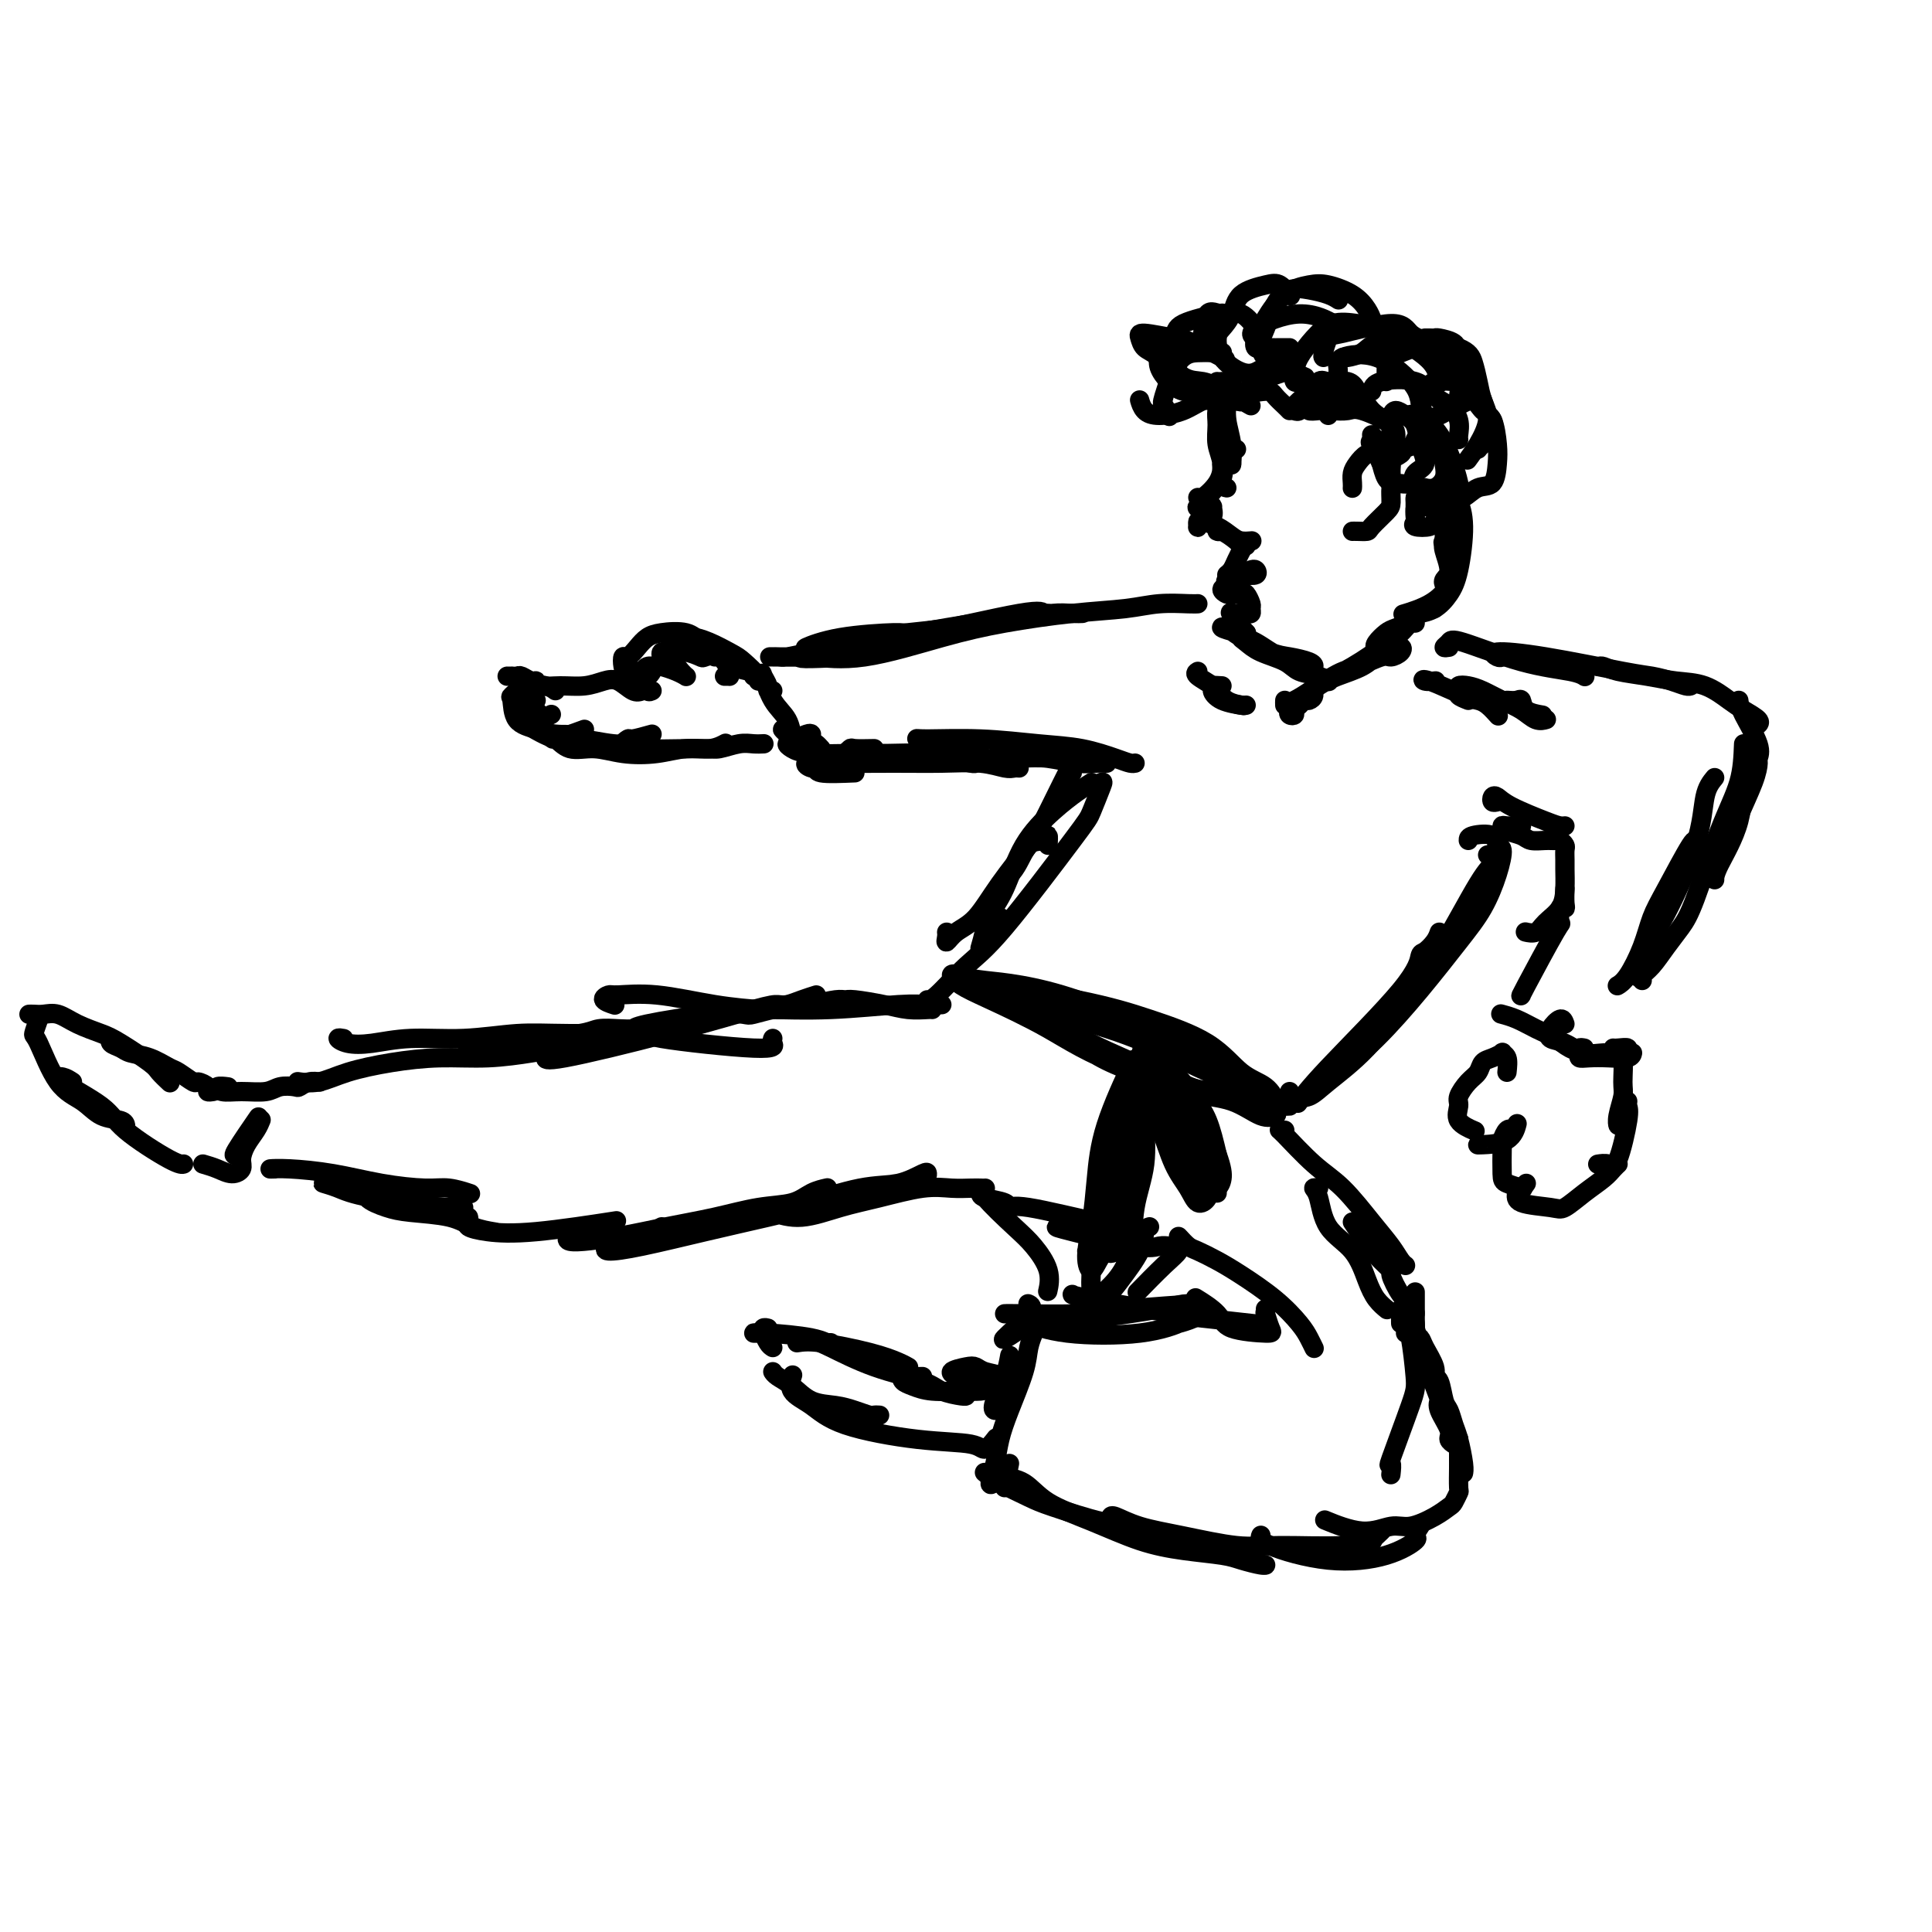 <svg viewBox='0 0 400 400' version='1.1' xmlns='http://www.w3.org/2000/svg' xmlns:xlink='http://www.w3.org/1999/xlink'><g fill='none' stroke='rgb(0,0,0)' stroke-width='4' stroke-linecap='round' stroke-linejoin='round'><path d='M179,133c-0.945,-0.008 -1.891,-0.017 -2,0c-0.109,0.017 0.618,0.059 0,0c-0.618,-0.059 -2.581,-0.218 -4,0c-1.419,0.218 -2.295,0.815 -3,1c-0.705,0.185 -1.240,-0.041 -2,0c-0.760,0.041 -1.746,0.348 -1,0c0.746,-0.348 3.226,-1.350 7,-2c3.774,-0.650 8.844,-0.947 11,-1c2.156,-0.053 1.398,0.140 3,0c1.602,-0.140 5.563,-0.612 9,-1c3.437,-0.388 6.350,-0.692 9,-1c2.650,-0.308 5.036,-0.618 7,-1c1.964,-0.382 3.506,-0.834 5,-1c1.494,-0.166 2.941,-0.045 4,0c1.059,0.045 1.731,0.013 2,0c0.269,-0.013 0.134,-0.006 0,0'/><path d='M217,127c-2.349,0.358 -4.697,0.715 -7,1c-2.303,0.285 -4.560,0.497 -8,1c-3.440,0.503 -8.063,1.298 -12,2c-3.937,0.702 -7.187,1.313 -11,2c-3.813,0.687 -8.190,1.452 -11,2c-2.810,0.548 -4.052,0.879 -5,1c-0.948,0.121 -1.602,0.031 -2,0c-0.398,-0.031 -0.541,-0.005 -1,0c-0.459,0.005 -1.233,-0.011 0,0c1.233,0.011 4.472,0.050 6,0c1.528,-0.050 1.345,-0.188 3,0c1.655,0.188 5.147,0.703 10,0c4.853,-0.703 11.065,-2.623 16,-4c4.935,-1.377 8.593,-2.211 13,-3c4.407,-0.789 9.563,-1.532 14,-2c4.437,-0.468 8.156,-0.661 11,-1c2.844,-0.339 4.814,-0.823 7,-1c2.186,-0.177 4.589,-0.048 6,0c1.411,0.048 1.832,0.014 2,0c0.168,-0.014 0.084,-0.007 0,0'/><path d='M176,136c-5.917,0.301 -11.834,0.603 -10,0c1.834,-0.603 11.419,-2.110 21,-4c9.581,-1.890 19.156,-4.163 24,-5c4.844,-0.837 4.955,-0.239 5,0c0.045,0.239 0.022,0.120 0,0'/><path d='M160,143c-0.450,0.062 -0.900,0.123 -1,0c-0.100,-0.123 0.152,-0.432 0,-1c-0.152,-0.568 -0.706,-1.396 -1,-2c-0.294,-0.604 -0.327,-0.984 0,0c0.327,0.984 1.016,3.332 2,5c0.984,1.668 2.264,2.657 3,4c0.736,1.343 0.929,3.040 1,4c0.071,0.960 0.019,1.181 0,1c-0.019,-0.181 -0.005,-0.766 0,-1c0.005,-0.234 0.003,-0.117 0,0'/><path d='M168,152c-0.103,-0.133 -0.206,-0.267 -1,0c-0.794,0.267 -2.279,0.933 -3,1c-0.721,0.067 -0.678,-0.467 -1,-1c-0.322,-0.533 -1.010,-1.067 -1,-1c0.010,0.067 0.717,0.733 1,1c0.283,0.267 0.141,0.133 0,0'/><path d='M170,155c-0.383,-0.421 -0.766,-0.842 -1,-1c-0.234,-0.158 -0.318,-0.053 -1,0c-0.682,0.053 -1.962,0.053 -3,0c-1.038,-0.053 -1.834,-0.157 -2,0c-0.166,0.157 0.299,0.577 1,1c0.701,0.423 1.639,0.848 4,1c2.361,0.152 6.146,0.030 9,0c2.854,-0.030 4.779,0.030 7,0c2.221,-0.030 4.739,-0.152 7,0c2.261,0.152 4.266,0.577 6,1c1.734,0.423 3.198,0.845 4,1c0.802,0.155 0.944,0.044 1,0c0.056,-0.044 0.028,-0.022 0,0'/><path d='M177,160c-2.860,0.121 -5.720,0.243 -7,0c-1.280,-0.243 -0.979,-0.850 -1,-1c-0.021,-0.150 -0.364,0.156 -1,0c-0.636,-0.156 -1.564,-0.775 -1,-1c0.564,-0.225 2.620,-0.057 6,0c3.380,0.057 8.085,0.001 12,0c3.915,-0.001 7.039,0.052 10,0c2.961,-0.052 5.760,-0.210 8,0c2.240,0.210 3.920,0.788 5,1c1.080,0.212 1.560,0.057 2,0c0.440,-0.057 0.840,-0.016 1,0c0.160,0.016 0.080,0.008 0,0'/><path d='M181,155c-1.611,0.032 -3.222,0.065 -4,0c-0.778,-0.065 -0.722,-0.227 -1,0c-0.278,0.227 -0.892,0.845 -1,1c-0.108,0.155 0.288,-0.151 1,0c0.712,0.151 1.741,0.758 8,1c6.259,0.242 17.747,0.117 24,0c6.253,-0.117 7.269,-0.228 9,0c1.731,0.228 4.175,0.793 6,1c1.825,0.207 3.030,0.056 4,0c0.970,-0.056 1.706,-0.016 2,0c0.294,0.016 0.147,0.008 0,0'/><path d='M204,157c-3.523,-0.763 -7.046,-1.526 -9,-2c-1.954,-0.474 -2.339,-0.660 -3,-1c-0.661,-0.340 -1.597,-0.835 -2,-1c-0.403,-0.165 -0.274,0.001 2,0c2.274,-0.001 6.693,-0.168 11,0c4.307,0.168 8.503,0.672 12,1c3.497,0.328 6.296,0.480 9,1c2.704,0.520 5.312,1.407 7,2c1.688,0.593 2.454,0.890 3,1c0.546,0.110 0.870,0.031 1,0c0.130,-0.031 0.065,-0.016 0,0'/><path d='M255,79c-0.420,-0.190 -0.841,-0.380 -1,0c-0.159,0.380 -0.057,1.329 0,2c0.057,0.671 0.068,1.065 0,2c-0.068,0.935 -0.214,2.410 0,4c0.214,1.590 0.789,3.294 1,5c0.211,1.706 0.056,3.413 0,4c-0.056,0.587 -0.015,0.054 0,0c0.015,-0.054 0.004,0.370 0,0c-0.004,-0.370 -0.001,-1.534 0,-2c0.001,-0.466 0.001,-0.233 0,0'/><path d='M255,81c-0.312,-0.405 -0.623,-0.811 -1,-1c-0.377,-0.189 -0.819,-0.162 -1,0c-0.181,0.162 -0.102,0.458 0,1c0.102,0.542 0.228,1.330 0,2c-0.228,0.670 -0.808,1.223 -1,2c-0.192,0.777 0.005,1.777 0,3c-0.005,1.223 -0.211,2.667 0,4c0.211,1.333 0.840,2.553 1,4c0.160,1.447 -0.149,3.120 0,4c0.149,0.880 0.757,0.966 1,1c0.243,0.034 0.122,0.017 0,0'/><path d='M256,93c-0.340,-0.056 -0.681,-0.112 -1,0c-0.319,0.112 -0.618,0.391 -1,1c-0.382,0.609 -0.849,1.547 -1,2c-0.151,0.453 0.012,0.423 0,1c-0.012,0.577 -0.199,1.763 -1,3c-0.801,1.237 -2.216,2.525 -3,3c-0.784,0.475 -0.938,0.136 -1,0c-0.062,-0.136 -0.031,-0.068 0,0'/><path d='M255,96c-0.287,-0.083 -0.573,-0.167 -1,0c-0.427,0.167 -0.994,0.584 -1,1c-0.006,0.416 0.547,0.829 0,2c-0.547,1.171 -2.196,3.098 -3,4c-0.804,0.902 -0.763,0.777 -1,1c-0.237,0.223 -0.753,0.792 -1,1c-0.247,0.208 -0.224,0.054 0,0c0.224,-0.054 0.650,-0.008 1,0c0.350,0.008 0.623,-0.023 1,0c0.377,0.023 0.857,0.101 1,0c0.143,-0.101 -0.053,-0.380 0,0c0.053,0.380 0.353,1.419 0,2c-0.353,0.581 -1.361,0.705 -2,1c-0.639,0.295 -0.909,0.761 -1,1c-0.091,0.239 -0.004,0.253 0,0c0.004,-0.253 -0.074,-0.772 0,-1c0.074,-0.228 0.300,-0.166 1,0c0.700,0.166 1.873,0.437 3,1c1.127,0.563 2.209,1.419 3,2c0.791,0.581 1.290,0.887 2,1c0.710,0.113 1.631,0.032 2,0c0.369,-0.032 0.184,-0.016 0,0'/><path d='M253,110c0.121,-0.014 0.242,-0.028 0,0c-0.242,0.028 -0.846,0.099 -1,0c-0.154,-0.099 0.141,-0.366 1,0c0.859,0.366 2.282,1.366 3,2c0.718,0.634 0.732,0.901 1,1c0.268,0.099 0.791,0.028 1,0c0.209,-0.028 0.105,-0.014 0,0'/><path d='M257,114c0.091,-0.174 0.182,-0.348 0,0c-0.182,0.348 -0.636,1.217 -1,2c-0.364,0.783 -0.636,1.480 -1,2c-0.364,0.520 -0.818,0.863 -1,1c-0.182,0.137 -0.091,0.069 0,0'/><path d='M259,118c0.363,-0.112 0.727,-0.223 1,0c0.273,0.223 0.456,0.781 0,1c-0.456,0.219 -1.553,0.100 -2,0c-0.447,-0.100 -0.246,-0.181 -1,0c-0.754,0.181 -2.463,0.623 -3,1c-0.537,0.377 0.098,0.690 0,1c-0.098,0.310 -0.927,0.617 -1,1c-0.073,0.383 0.611,0.841 1,1c0.389,0.159 0.482,0.017 1,0c0.518,-0.017 1.460,0.090 2,0c0.540,-0.090 0.677,-0.378 1,0c0.323,0.378 0.831,1.422 1,2c0.169,0.578 -0.000,0.691 0,1c0.000,0.309 0.171,0.813 0,1c-0.171,0.187 -0.684,0.057 -1,0c-0.316,-0.057 -0.436,-0.041 -1,0c-0.564,0.041 -1.573,0.106 -2,0c-0.427,-0.106 -0.272,-0.382 0,0c0.272,0.382 0.660,1.422 1,2c0.340,0.578 0.630,0.694 1,1c0.370,0.306 0.820,0.802 1,1c0.180,0.198 0.090,0.099 0,0'/><path d='M261,70c-0.206,0.120 -0.411,0.239 -1,0c-0.589,-0.239 -1.560,-0.837 0,-2c1.560,-1.163 5.651,-2.890 9,-3c3.349,-0.110 5.957,1.397 7,2c1.043,0.603 0.522,0.301 0,0'/><path d='M253,74c0.604,0.319 1.209,0.637 0,0c-1.209,-0.637 -4.231,-2.231 -6,-3c-1.769,-0.769 -2.285,-0.714 -4,-1c-1.715,-0.286 -4.630,-0.914 -6,-1c-1.370,-0.086 -1.196,0.368 -1,1c0.196,0.632 0.413,1.441 1,2c0.587,0.559 1.544,0.868 3,2c1.456,1.132 3.409,3.088 5,4c1.591,0.912 2.818,0.781 4,1c1.182,0.219 2.318,0.790 3,1c0.682,0.210 0.909,0.060 1,0c0.091,-0.060 0.045,-0.030 0,0'/><path d='M243,79c-0.394,-0.041 -0.789,-0.081 -1,0c-0.211,0.081 -0.239,0.285 0,0c0.239,-0.285 0.744,-1.057 1,-2c0.256,-0.943 0.265,-2.057 1,-3c0.735,-0.943 2.198,-1.715 3,-2c0.802,-0.285 0.943,-0.081 1,0c0.057,0.081 0.028,0.041 0,0'/><path d='M253,79c-0.050,0.336 -0.099,0.672 0,1c0.099,0.328 0.348,0.647 0,1c-0.348,0.353 -1.292,0.740 -2,1c-0.708,0.260 -1.181,0.392 -2,0c-0.819,-0.392 -1.985,-1.307 -3,-2c-1.015,-0.693 -1.880,-1.165 -3,-2c-1.120,-0.835 -2.494,-2.032 -3,-3c-0.506,-0.968 -0.145,-1.705 0,-2c0.145,-0.295 0.072,-0.147 0,0'/><path d='M252,79c-0.690,0.856 -1.380,1.712 -2,2c-0.620,0.288 -1.171,0.007 -2,0c-0.829,-0.007 -1.935,0.261 -3,0c-1.065,-0.261 -2.090,-1.049 -3,-2c-0.910,-0.951 -1.707,-2.064 -2,-3c-0.293,-0.936 -0.084,-1.696 0,-2c0.084,-0.304 0.042,-0.152 0,0'/><path d='M253,82c-0.705,0.474 -1.411,0.948 -2,1c-0.589,0.052 -1.062,-0.319 -2,0c-0.938,0.319 -2.343,1.329 -4,2c-1.657,0.671 -3.568,1.005 -5,1c-1.432,-0.005 -2.386,-0.347 -3,-1c-0.614,-0.653 -0.890,-1.615 -1,-2c-0.110,-0.385 -0.055,-0.192 0,0'/><path d='M251,73c-0.904,-0.026 -1.808,-0.052 -3,0c-1.192,0.052 -2.673,0.182 -4,2c-1.327,1.818 -2.500,5.322 -3,7c-0.500,1.678 -0.327,1.529 0,2c0.327,0.471 0.808,1.563 1,2c0.192,0.437 0.096,0.218 0,0'/><path d='M244,77c-1.284,0.080 -2.568,0.159 -3,0c-0.432,-0.159 -0.014,-0.558 0,-1c0.014,-0.442 -0.378,-0.927 0,-2c0.378,-1.073 1.527,-2.732 2,-4c0.473,-1.268 0.271,-2.144 2,-3c1.729,-0.856 5.389,-1.692 7,-2c1.611,-0.308 1.175,-0.088 1,0c-0.175,0.088 -0.087,0.044 0,0'/><path d='M253,73c0.062,-0.025 0.123,-0.050 0,0c-0.123,0.050 -0.431,0.176 -1,0c-0.569,-0.176 -1.398,-0.653 -2,-1c-0.602,-0.347 -0.977,-0.565 -1,-2c-0.023,-1.435 0.306,-4.086 1,-5c0.694,-0.914 1.753,-0.090 3,0c1.247,0.090 2.682,-0.553 4,0c1.318,0.553 2.519,2.301 3,3c0.481,0.699 0.240,0.350 0,0'/><path d='M264,76c-0.680,-0.097 -1.360,-0.193 -2,0c-0.640,0.193 -1.241,0.677 -2,1c-0.759,0.323 -1.675,0.485 -3,0c-1.325,-0.485 -3.060,-1.618 -4,-3c-0.940,-1.382 -1.087,-3.015 -1,-4c0.087,-0.985 0.407,-1.324 1,-2c0.593,-0.676 1.459,-1.690 2,-3c0.541,-1.310 0.758,-2.914 2,-4c1.242,-1.086 3.508,-1.652 5,-2c1.492,-0.348 2.209,-0.478 3,0c0.791,0.478 1.654,1.565 2,2c0.346,0.435 0.173,0.217 0,0'/><path d='M267,74c-0.541,-0.076 -1.082,-0.152 -2,0c-0.918,0.152 -2.213,0.531 -3,0c-0.787,-0.531 -1.065,-1.971 -1,-3c0.065,-1.029 0.471,-1.646 1,-3c0.529,-1.354 1.179,-3.445 2,-5c0.821,-1.555 1.814,-2.574 3,-3c1.186,-0.426 2.565,-0.258 4,0c1.435,0.258 2.925,0.608 4,1c1.075,0.392 1.736,0.826 2,1c0.264,0.174 0.132,0.087 0,0'/><path d='M267,72c-2.028,0.010 -4.055,0.020 -5,0c-0.945,-0.020 -0.806,-0.071 -1,0c-0.194,0.071 -0.719,0.264 -1,0c-0.281,-0.264 -0.317,-0.986 0,-2c0.317,-1.014 0.987,-2.319 2,-4c1.013,-1.681 2.369,-3.737 4,-5c1.631,-1.263 3.537,-1.732 5,-2c1.463,-0.268 2.483,-0.334 4,0c1.517,0.334 3.530,1.069 5,2c1.470,0.931 2.396,2.058 3,3c0.604,0.942 0.887,1.698 1,2c0.113,0.302 0.057,0.151 0,0'/><path d='M271,79c-0.339,0.012 -0.678,0.023 -1,0c-0.322,-0.023 -0.628,-0.081 -1,0c-0.372,0.081 -0.810,0.302 -1,0c-0.190,-0.302 -0.130,-1.125 0,-2c0.130,-0.875 0.332,-1.802 1,-3c0.668,-1.198 1.804,-2.668 3,-4c1.196,-1.332 2.454,-2.526 4,-3c1.546,-0.474 3.381,-0.228 5,0c1.619,0.228 3.022,0.440 4,1c0.978,0.560 1.530,1.470 2,2c0.470,0.530 0.857,0.681 1,1c0.143,0.319 0.041,0.805 0,1c-0.041,0.195 -0.020,0.097 0,0'/><path d='M274,74c-0.096,-0.093 -0.193,-0.187 0,-1c0.193,-0.813 0.674,-2.346 1,-3c0.326,-0.654 0.496,-0.428 3,-1c2.504,-0.572 7.340,-1.941 10,-2c2.660,-0.059 3.144,1.193 4,2c0.856,0.807 2.086,1.169 3,2c0.914,0.831 1.513,2.130 2,3c0.487,0.870 0.862,1.311 1,2c0.138,0.689 0.039,1.625 0,2c-0.039,0.375 -0.020,0.187 0,0'/><path d='M295,70c0.317,-0.005 0.634,-0.010 1,0c0.366,0.010 0.781,0.035 1,0c0.219,-0.035 0.241,-0.128 1,0c0.759,0.128 2.256,0.479 3,1c0.744,0.521 0.736,1.212 1,3c0.264,1.788 0.802,4.674 1,6c0.198,1.326 0.057,1.093 0,1c-0.057,-0.093 -0.028,-0.047 0,0'/><path d='M278,74c0.140,0.056 0.281,0.111 1,0c0.719,-0.111 2.017,-0.389 3,-1c0.983,-0.611 1.650,-1.554 3,-2c1.350,-0.446 3.381,-0.396 5,0c1.619,0.396 2.826,1.139 4,2c1.174,0.861 2.315,1.839 3,3c0.685,1.161 0.915,2.505 1,3c0.085,0.495 0.024,0.141 0,0c-0.024,-0.141 -0.012,-0.071 0,0'/><path d='M287,79c-0.003,-0.634 -0.006,-1.267 0,-2c0.006,-0.733 0.021,-1.565 0,-2c-0.021,-0.435 -0.079,-0.473 1,-1c1.079,-0.527 3.295,-1.543 5,-2c1.705,-0.457 2.900,-0.355 4,0c1.100,0.355 2.104,0.963 3,2c0.896,1.037 1.684,2.501 2,4c0.316,1.499 0.162,3.031 0,4c-0.162,0.969 -0.331,1.374 -1,2c-0.669,0.626 -1.840,1.474 -3,2c-1.160,0.526 -2.311,0.728 -3,0c-0.689,-0.728 -0.916,-2.388 -1,-3c-0.084,-0.612 -0.024,-0.175 0,0c0.024,0.175 0.012,0.087 0,0'/><path d='M292,86c-0.023,-0.183 -0.046,-0.366 1,0c1.046,0.366 3.163,1.282 5,4c1.837,2.718 3.396,7.236 4,10c0.604,2.764 0.255,3.772 0,5c-0.255,1.228 -0.415,2.677 -1,4c-0.585,1.323 -1.596,2.521 -2,3c-0.404,0.479 -0.202,0.240 0,0'/><path d='M299,101c0.767,0.820 1.535,1.640 2,2c0.465,0.360 0.628,0.261 1,1c0.372,0.739 0.954,2.317 1,5c0.046,2.683 -0.443,6.470 -1,9c-0.557,2.530 -1.180,3.802 -2,5c-0.820,1.198 -1.836,2.323 -3,3c-1.164,0.677 -2.475,0.908 -3,1c-0.525,0.092 -0.262,0.046 0,0'/><path d='M301,116c-0.119,1.720 -0.238,3.440 -1,5c-0.762,1.560 -2.167,2.958 -4,4c-1.833,1.042 -4.095,1.726 -5,2c-0.905,0.274 -0.452,0.137 0,0'/><path d='M284,81c0.154,-0.766 0.308,-1.531 2,-2c1.692,-0.469 4.923,-0.641 7,0c2.077,0.641 3.001,2.095 4,3c0.999,0.905 2.071,1.262 3,2c0.929,0.738 1.713,1.858 2,3c0.287,1.142 0.077,2.308 0,3c-0.077,0.692 -0.022,0.912 0,1c0.022,0.088 0.011,0.044 0,0'/><path d='M296,81c-0.020,-0.849 -0.041,-1.697 1,-2c1.041,-0.303 3.143,-0.060 4,0c0.857,0.060 0.467,-0.063 1,0c0.533,0.063 1.987,0.314 3,1c1.013,0.686 1.585,1.808 2,3c0.415,1.192 0.671,2.453 1,3c0.329,0.547 0.729,0.382 1,1c0.271,0.618 0.413,2.021 0,3c-0.413,0.979 -1.380,1.533 -2,2c-0.620,0.467 -0.891,0.848 -1,1c-0.109,0.152 -0.054,0.076 0,0'/><path d='M287,71c0.507,-0.434 1.014,-0.868 1,-1c-0.014,-0.132 -0.551,0.039 0,0c0.551,-0.039 2.188,-0.289 5,0c2.812,0.289 6.797,1.118 9,2c2.203,0.882 2.623,1.818 3,3c0.377,1.182 0.710,2.611 1,4c0.290,1.389 0.536,2.737 1,4c0.464,1.263 1.145,2.442 1,4c-0.145,1.558 -1.116,3.496 -2,5c-0.884,1.504 -1.681,2.572 -2,3c-0.319,0.428 -0.159,0.214 0,0'/><path d='M302,84c1.094,-0.623 2.188,-1.245 3,-1c0.812,0.245 1.340,1.359 2,2c0.660,0.641 1.450,0.811 2,2c0.550,1.189 0.860,3.398 1,5c0.140,1.602 0.111,2.597 0,4c-0.111,1.403 -0.303,3.213 -1,4c-0.697,0.787 -1.898,0.551 -3,1c-1.102,0.449 -2.104,1.582 -3,2c-0.896,0.418 -1.684,0.119 -2,0c-0.316,-0.119 -0.158,-0.060 0,0'/><path d='M277,78c0.046,-0.653 0.092,-1.305 0,-2c-0.092,-0.695 -0.323,-1.431 1,-2c1.323,-0.569 4.198,-0.970 7,0c2.802,0.970 5.531,3.310 7,5c1.469,1.690 1.680,2.730 2,4c0.320,1.270 0.751,2.771 1,4c0.249,1.229 0.315,2.186 0,3c-0.315,0.814 -1.012,1.486 -2,2c-0.988,0.514 -2.266,0.869 -3,1c-0.734,0.131 -0.924,0.037 -1,0c-0.076,-0.037 -0.038,-0.019 0,0'/><path d='M288,86c0.252,-0.500 0.504,-1.000 1,-1c0.496,-0.000 1.236,0.499 2,1c0.764,0.501 1.552,1.003 2,2c0.448,0.997 0.555,2.488 1,4c0.445,1.512 1.227,3.045 1,4c-0.227,0.955 -1.462,1.330 -2,2c-0.538,0.670 -0.379,1.633 -1,2c-0.621,0.367 -2.023,0.137 -3,0c-0.977,-0.137 -1.530,-0.181 -2,-1c-0.470,-0.819 -0.857,-2.413 -1,-3c-0.143,-0.587 -0.041,-0.168 0,0c0.041,0.168 0.020,0.084 0,0'/><path d='M293,91c0.785,0.434 1.571,0.868 2,1c0.429,0.132 0.502,-0.038 1,0c0.498,0.038 1.422,0.283 2,1c0.578,0.717 0.810,1.905 1,3c0.190,1.095 0.340,2.098 0,3c-0.340,0.902 -1.168,1.704 -2,2c-0.832,0.296 -1.666,0.084 -2,0c-0.334,-0.084 -0.167,-0.042 0,0'/><path d='M257,83c-0.430,-0.021 -0.859,-0.042 -1,0c-0.141,0.042 0.007,0.147 0,0c-0.007,-0.147 -0.170,-0.547 1,-1c1.170,-0.453 3.673,-0.958 5,-1c1.327,-0.042 1.480,0.381 2,1c0.520,0.619 1.409,1.436 2,2c0.591,0.564 0.883,0.875 1,1c0.117,0.125 0.058,0.062 0,0'/><path d='M259,84c-0.838,-0.490 -1.677,-0.980 -2,-1c-0.323,-0.020 -0.132,0.429 0,0c0.132,-0.429 0.204,-1.737 2,-3c1.796,-1.263 5.317,-2.483 7,-3c1.683,-0.517 1.530,-0.332 2,0c0.470,0.332 1.563,0.809 2,1c0.437,0.191 0.219,0.095 0,0'/><path d='M270,84c-0.450,-0.108 -0.900,-0.215 -1,0c-0.100,0.215 0.152,0.754 0,1c-0.152,0.246 -0.706,0.200 -1,0c-0.294,-0.200 -0.328,-0.552 0,-1c0.328,-0.448 1.019,-0.990 2,-2c0.981,-1.010 2.253,-2.487 3,-3c0.747,-0.513 0.971,-0.060 2,0c1.029,0.060 2.863,-0.273 4,0c1.137,0.273 1.575,1.150 2,2c0.425,0.850 0.836,1.671 1,2c0.164,0.329 0.082,0.164 0,0'/><path d='M273,85c-0.873,0.091 -1.747,0.181 -2,0c-0.253,-0.181 0.114,-0.635 0,-1c-0.114,-0.365 -0.709,-0.642 0,-1c0.709,-0.358 2.722,-0.795 4,-1c1.278,-0.205 1.821,-0.176 3,0c1.179,0.176 2.996,0.499 4,1c1.004,0.501 1.197,1.178 2,2c0.803,0.822 2.215,1.787 3,2c0.785,0.213 0.942,-0.327 1,0c0.058,0.327 0.017,1.522 0,2c-0.017,0.478 -0.008,0.239 0,0'/><path d='M275,86c-0.034,-0.418 -0.068,-0.835 0,-1c0.068,-0.165 0.238,-0.077 1,0c0.762,0.077 2.116,0.143 3,0c0.884,-0.143 1.296,-0.495 3,0c1.704,0.495 4.698,1.836 6,3c1.302,1.164 0.912,2.152 1,3c0.088,0.848 0.653,1.555 1,2c0.347,0.445 0.475,0.628 0,1c-0.475,0.372 -1.553,0.932 -2,1c-0.447,0.068 -0.261,-0.357 -1,-1c-0.739,-0.643 -2.402,-1.506 -3,-2c-0.598,-0.494 -0.132,-0.620 0,-1c0.132,-0.380 -0.070,-1.013 0,-1c0.070,0.013 0.411,0.673 1,1c0.589,0.327 1.426,0.323 2,1c0.574,0.677 0.886,2.037 1,3c0.114,0.963 0.031,1.528 0,2c-0.031,0.472 -0.009,0.849 0,1c0.009,0.151 0.004,0.075 0,0'/><path d='M280,101c-0.005,0.065 -0.010,0.129 0,0c0.010,-0.129 0.034,-0.453 0,-1c-0.034,-0.547 -0.127,-1.319 0,-2c0.127,-0.681 0.472,-1.272 1,-2c0.528,-0.728 1.238,-1.591 2,-2c0.762,-0.409 1.578,-0.362 2,0c0.422,0.362 0.452,1.040 1,2c0.548,0.960 1.614,2.201 2,3c0.386,0.799 0.091,1.156 0,2c-0.091,0.844 0.022,2.173 0,3c-0.022,0.827 -0.178,1.150 -1,2c-0.822,0.850 -2.312,2.228 -3,3c-0.688,0.772 -0.576,0.939 -1,1c-0.424,0.061 -1.383,0.016 -2,0c-0.617,-0.016 -0.890,-0.005 -1,0c-0.110,0.005 -0.055,0.002 0,0'/><path d='M293,105c0.008,-0.315 0.015,-0.630 0,-1c-0.015,-0.370 -0.053,-0.794 0,-1c0.053,-0.206 0.198,-0.192 1,0c0.802,0.192 2.260,0.562 3,1c0.740,0.438 0.762,0.944 1,1c0.238,0.056 0.694,-0.338 1,0c0.306,0.338 0.464,1.408 0,2c-0.464,0.592 -1.550,0.707 -2,1c-0.450,0.293 -0.265,0.764 -1,1c-0.735,0.236 -2.392,0.235 -3,0c-0.608,-0.235 -0.167,-0.706 0,-1c0.167,-0.294 0.061,-0.413 0,-1c-0.061,-0.587 -0.076,-1.644 0,-2c0.076,-0.356 0.245,-0.013 1,0c0.755,0.013 2.097,-0.305 3,0c0.903,0.305 1.366,1.232 2,2c0.634,0.768 1.438,1.376 2,2c0.562,0.624 0.883,1.264 1,2c0.117,0.736 0.031,1.568 0,2c-0.031,0.432 -0.008,0.462 0,1c0.008,0.538 0.002,1.582 0,2c-0.002,0.418 -0.001,0.209 0,0'/><path d='M299,109c-0.010,0.228 -0.021,0.456 0,1c0.021,0.544 0.072,1.403 0,2c-0.072,0.597 -0.268,0.931 0,2c0.268,1.069 1.000,2.874 1,4c0.000,1.126 -0.731,1.572 -1,2c-0.269,0.428 -0.077,0.836 0,1c0.077,0.164 0.038,0.082 0,0'/><path d='M258,131c-0.311,0.111 -0.622,0.222 -1,0c-0.378,-0.222 -0.822,-0.778 -1,-1c-0.178,-0.222 -0.089,-0.111 0,0'/><path d='M256,131c-1.332,-0.385 -2.665,-0.769 -3,-1c-0.335,-0.231 0.327,-0.308 1,0c0.673,0.308 1.358,1.000 3,2c1.642,1.000 4.241,2.307 6,3c1.759,0.693 2.677,0.771 4,1c1.323,0.229 3.051,0.610 4,1c0.949,0.390 1.118,0.788 1,1c-0.118,0.212 -0.523,0.238 -1,0c-0.477,-0.238 -1.026,-0.741 -2,-1c-0.974,-0.259 -2.373,-0.274 -4,-1c-1.627,-0.726 -3.481,-2.165 -5,-3c-1.519,-0.835 -2.704,-1.068 -3,-1c-0.296,0.068 0.298,0.438 1,1c0.702,0.562 1.512,1.317 3,2c1.488,0.683 3.653,1.293 5,2c1.347,0.707 1.877,1.509 3,2c1.123,0.491 2.841,0.671 4,1c1.159,0.329 1.760,0.808 2,1c0.240,0.192 0.120,0.096 0,0'/><path d='M266,145c0.004,0.573 0.008,1.147 0,1c-0.008,-0.147 -0.027,-1.014 0,-1c0.027,0.014 0.100,0.908 2,0c1.900,-0.908 5.627,-3.619 8,-5c2.373,-1.381 3.394,-1.432 5,-2c1.606,-0.568 3.798,-1.651 5,-2c1.202,-0.349 1.412,0.038 2,0c0.588,-0.038 1.552,-0.502 2,-1c0.448,-0.498 0.381,-1.031 0,-1c-0.381,0.031 -1.076,0.626 -2,1c-0.924,0.374 -2.076,0.527 -3,1c-0.924,0.473 -1.620,1.264 -3,2c-1.380,0.736 -3.445,1.415 -5,2c-1.555,0.585 -2.600,1.074 -4,2c-1.400,0.926 -3.156,2.287 -4,3c-0.844,0.713 -0.777,0.776 -1,1c-0.223,0.224 -0.736,0.607 -1,1c-0.264,0.393 -0.278,0.795 0,1c0.278,0.205 0.848,0.213 1,0c0.152,-0.213 -0.113,-0.648 0,-1c0.113,-0.352 0.603,-0.621 1,-1c0.397,-0.379 0.701,-0.869 1,-1c0.299,-0.131 0.592,0.098 1,0c0.408,-0.098 0.932,-0.523 1,-1c0.068,-0.477 -0.319,-1.007 1,-2c1.319,-0.993 4.345,-2.450 7,-4c2.655,-1.550 4.938,-3.193 6,-4c1.062,-0.807 0.901,-0.776 1,-1c0.099,-0.224 0.456,-0.702 1,-1c0.544,-0.298 1.274,-0.416 2,-1c0.726,-0.584 1.446,-1.632 2,-2c0.554,-0.368 0.940,-0.054 1,0c0.060,0.054 -0.206,-0.153 -1,0c-0.794,0.153 -2.116,0.665 -3,1c-0.884,0.335 -1.330,0.492 -2,1c-0.670,0.508 -1.565,1.368 -2,2c-0.435,0.632 -0.410,1.038 0,1c0.410,-0.038 1.205,-0.519 2,-1'/><path d='M287,133c-0.232,0.392 1.689,-0.627 3,-2c1.311,-1.373 2.011,-3.100 3,-4c0.989,-0.900 2.266,-0.973 3,-1c0.734,-0.027 0.924,-0.008 1,0c0.076,0.008 0.038,0.004 0,0'/><path d='M300,134c-0.522,0.085 -1.045,0.169 -1,0c0.045,-0.169 0.657,-0.592 1,-1c0.343,-0.408 0.418,-0.803 3,0c2.582,0.803 7.671,2.803 12,4c4.329,1.197 7.896,1.592 10,2c2.104,0.408 2.744,0.831 3,1c0.256,0.169 0.128,0.085 0,0'/><path d='M311,136c-0.238,0.121 -0.476,0.242 -1,0c-0.524,-0.242 -1.333,-0.847 0,-1c1.333,-0.153 4.809,0.145 10,1c5.191,0.855 12.099,2.268 16,3c3.901,0.732 4.797,0.785 6,1c1.203,0.215 2.714,0.594 4,1c1.286,0.406 2.346,0.840 3,1c0.654,0.160 0.901,0.046 1,0c0.099,-0.046 0.049,-0.023 0,0'/><path d='M331,138c0.227,-0.090 0.453,-0.181 1,0c0.547,0.181 1.413,0.633 3,1c1.587,0.367 3.894,0.650 6,1c2.106,0.350 4.012,0.766 6,1c1.988,0.234 4.060,0.287 6,1c1.940,0.713 3.749,2.086 5,3c1.251,0.914 1.944,1.369 3,2c1.056,0.631 2.477,1.439 3,2c0.523,0.561 0.150,0.875 0,1c-0.150,0.125 -0.075,0.063 0,0'/><path d='M360,145c0.082,0.677 0.165,1.353 1,3c0.835,1.647 2.424,4.264 3,6c0.576,1.736 0.139,2.591 0,3c-0.139,0.409 0.019,0.371 0,1c-0.019,0.629 -0.215,1.923 -1,4c-0.785,2.077 -2.158,4.935 -3,7c-0.842,2.065 -1.154,3.337 -2,5c-0.846,1.663 -2.228,3.717 -3,5c-0.772,1.283 -0.935,1.795 -1,2c-0.065,0.205 -0.033,0.102 0,0'/><path d='M362,155c-0.423,1.230 -0.845,2.459 -1,5c-0.155,2.541 -0.041,6.392 -1,10c-0.959,3.608 -2.989,6.971 -4,9c-1.011,2.029 -1.003,2.722 -1,3c0.003,0.278 0.002,0.139 0,0'/><path d='M361,154c-0.102,2.631 -0.204,5.263 -1,8c-0.796,2.737 -2.285,5.580 -4,10c-1.715,4.420 -3.654,10.417 -5,14c-1.346,3.583 -2.098,4.754 -3,6c-0.902,1.246 -1.954,2.569 -3,4c-1.046,1.431 -2.084,2.971 -3,4c-0.916,1.029 -1.708,1.546 -2,2c-0.292,0.454 -0.083,0.844 0,1c0.083,0.156 0.042,0.078 0,0'/><path d='M355,161c-0.780,0.951 -1.561,1.903 -2,4c-0.439,2.097 -0.538,5.340 -2,10c-1.462,4.660 -4.287,10.737 -6,14c-1.713,3.263 -2.315,3.711 -3,5c-0.685,1.289 -1.452,3.418 -2,5c-0.548,1.582 -0.878,2.618 -1,3c-0.122,0.382 -0.035,0.109 0,0c0.035,-0.109 0.017,-0.055 0,0'/><path d='M351,175c0.063,-0.874 0.127,-1.748 -1,0c-1.127,1.748 -3.444,6.118 -5,9c-1.556,2.882 -2.351,4.275 -3,6c-0.649,1.725 -1.153,3.782 -2,6c-0.847,2.218 -2.036,4.597 -3,6c-0.964,1.403 -1.704,1.829 -2,2c-0.296,0.171 -0.148,0.085 0,0'/><path d='M310,166c-0.403,0.103 -0.806,0.206 -1,0c-0.194,-0.206 -0.179,-0.721 0,-1c0.179,-0.279 0.521,-0.324 1,0c0.479,0.324 1.095,1.015 3,2c1.905,0.985 5.098,2.264 7,3c1.902,0.736 2.512,0.929 3,1c0.488,0.071 0.854,0.020 1,0c0.146,-0.020 0.073,-0.010 0,0'/><path d='M315,171c-1.146,0.024 -2.292,0.049 -3,0c-0.708,-0.049 -0.979,-0.171 -1,0c-0.021,0.171 0.208,0.634 1,1c0.792,0.366 2.148,0.633 3,1c0.852,0.367 1.199,0.834 2,1c0.801,0.166 2.057,0.033 3,0c0.943,-0.033 1.573,0.036 2,0c0.427,-0.036 0.650,-0.177 1,0c0.350,0.177 0.826,0.672 1,1c0.174,0.328 0.045,0.489 0,1c-0.045,0.511 -0.008,1.372 0,2c0.008,0.628 -0.014,1.023 0,2c0.014,0.977 0.063,2.535 0,4c-0.063,1.465 -0.238,2.837 -1,4c-0.762,1.163 -2.112,2.116 -3,3c-0.888,0.884 -1.316,1.700 -2,2c-0.684,0.300 -1.624,0.086 -2,0c-0.376,-0.086 -0.188,-0.043 0,0'/><path d='M324,184c-0.029,1.129 -0.058,2.257 0,3c0.058,0.743 0.204,1.100 0,1c-0.204,-0.100 -0.759,-0.657 -1,0c-0.241,0.657 -0.170,2.530 0,3c0.170,0.470 0.437,-0.462 -1,2c-1.437,2.462 -4.579,8.317 -6,11c-1.421,2.683 -1.120,2.195 -1,2c0.120,-0.195 0.060,-0.098 0,0'/><path d='M311,210c-0.246,-0.065 -0.492,-0.130 0,0c0.492,0.130 1.722,0.455 3,1c1.278,0.545 2.605,1.309 4,2c1.395,0.691 2.857,1.310 4,2c1.143,0.690 1.966,1.453 3,2c1.034,0.547 2.278,0.878 3,1c0.722,0.122 0.920,0.035 1,0c0.080,-0.035 0.040,-0.017 0,0'/><path d='M324,212c-0.214,-0.592 -0.428,-1.184 -1,-1c-0.572,0.184 -1.503,1.145 -2,2c-0.497,0.855 -0.559,1.603 0,2c0.559,0.397 1.739,0.442 3,1c1.261,0.558 2.605,1.628 4,2c1.395,0.372 2.843,0.047 4,0c1.157,-0.047 2.023,0.183 3,0c0.977,-0.183 2.066,-0.781 2,-1c-0.066,-0.219 -1.287,-0.059 -2,0c-0.713,0.059 -0.918,0.017 -1,0c-0.082,-0.017 -0.041,-0.008 0,0'/><path d='M328,217c-0.432,-0.083 -0.865,-0.166 -1,0c-0.135,0.166 0.027,0.581 0,1c-0.027,0.419 -0.242,0.841 0,1c0.242,0.159 0.940,0.057 2,0c1.060,-0.057 2.480,-0.067 4,0c1.520,0.067 3.140,0.210 4,0c0.860,-0.210 0.960,-0.774 1,-1c0.040,-0.226 0.020,-0.113 0,0'/><path d='M312,222c0.126,-1.162 0.251,-2.323 0,-3c-0.251,-0.677 -0.879,-0.869 -1,-1c-0.121,-0.131 0.263,-0.202 0,0c-0.263,0.202 -1.174,0.677 -2,1c-0.826,0.323 -1.565,0.494 -2,1c-0.435,0.506 -0.564,1.346 -1,2c-0.436,0.654 -1.177,1.121 -2,2c-0.823,0.879 -1.726,2.169 -2,3c-0.274,0.831 0.081,1.202 0,2c-0.081,0.798 -0.599,2.023 0,3c0.599,0.977 2.314,1.708 3,2c0.686,0.292 0.343,0.146 0,0'/><path d='M306,237c-0.083,0.024 -0.167,0.048 1,0c1.167,-0.048 3.583,-0.167 5,-1c1.417,-0.833 1.833,-2.381 2,-3c0.167,-0.619 0.083,-0.310 0,0'/><path d='M313,234c-0.310,-0.194 -0.619,-0.389 -1,0c-0.381,0.389 -0.833,1.361 -1,2c-0.167,0.639 -0.047,0.946 0,1c0.047,0.054 0.023,-0.143 0,1c-0.023,1.143 -0.045,3.627 0,5c0.045,1.373 0.156,1.636 1,2c0.844,0.364 2.419,0.829 3,1c0.581,0.171 0.166,0.049 0,0c-0.166,-0.049 -0.083,-0.024 0,0'/><path d='M316,245c-0.306,0.439 -0.611,0.877 -1,1c-0.389,0.123 -0.860,-0.070 -1,0c-0.140,0.070 0.051,0.402 0,1c-0.051,0.598 -0.344,1.461 1,2c1.344,0.539 4.324,0.755 6,1c1.676,0.245 2.046,0.521 3,0c0.954,-0.521 2.490,-1.838 4,-3c1.510,-1.162 2.992,-2.167 4,-3c1.008,-0.833 1.541,-1.493 2,-2c0.459,-0.507 0.846,-0.859 1,-1c0.154,-0.141 0.077,-0.070 0,0'/><path d='M331,241c-0.182,0.029 -0.364,0.057 0,0c0.364,-0.057 1.274,-0.201 2,0c0.726,0.201 1.266,0.747 2,-1c0.734,-1.747 1.661,-5.789 2,-8c0.339,-2.211 0.091,-2.593 0,-3c-0.091,-0.407 -0.024,-0.840 0,-1c0.024,-0.160 0.007,-0.046 0,0c-0.007,0.046 -0.003,0.023 0,0'/><path d='M335,232c0.031,0.542 0.062,1.084 0,1c-0.062,-0.084 -0.216,-0.793 0,-2c0.216,-1.207 0.804,-2.912 1,-4c0.196,-1.088 0.001,-1.560 0,-3c-0.001,-1.440 0.192,-3.849 0,-5c-0.192,-1.151 -0.769,-1.043 -1,-1c-0.231,0.043 -0.115,0.022 0,0'/><path d='M150,140c0.433,-0.006 0.865,-0.012 1,0c0.135,0.012 -0.028,0.043 0,0c0.028,-0.043 0.247,-0.159 0,-1c-0.247,-0.841 -0.962,-2.407 -2,-3c-1.038,-0.593 -2.401,-0.212 -3,0c-0.599,0.212 -0.433,0.257 -1,0c-0.567,-0.257 -1.865,-0.816 -3,-1c-1.135,-0.184 -2.106,0.006 -3,0c-0.894,-0.006 -1.711,-0.209 -2,0c-0.289,0.209 -0.050,0.829 0,1c0.050,0.171 -0.088,-0.108 0,0c0.088,0.108 0.401,0.603 1,1c0.599,0.397 1.482,0.696 2,1c0.518,0.304 0.670,0.615 1,1c0.330,0.385 0.838,0.846 1,1c0.162,0.154 -0.021,0.003 0,0c0.021,-0.003 0.248,0.142 0,0c-0.248,-0.142 -0.969,-0.570 -2,-1c-1.031,-0.430 -2.371,-0.862 -3,-1c-0.629,-0.138 -0.548,0.019 -1,0c-0.452,-0.019 -1.439,-0.214 -2,0c-0.561,0.214 -0.698,0.835 -1,1c-0.302,0.165 -0.771,-0.128 -1,0c-0.229,0.128 -0.219,0.675 0,1c0.219,0.325 0.646,0.427 1,1c0.354,0.573 0.634,1.616 1,2c0.366,0.384 0.819,0.110 1,0c0.181,-0.110 0.091,-0.055 0,0'/><path d='M133,143c-0.573,0.218 -1.146,0.436 -2,0c-0.854,-0.436 -1.991,-1.527 -3,-2c-1.009,-0.473 -1.892,-0.327 -3,0c-1.108,0.327 -2.443,0.835 -4,1c-1.557,0.165 -3.338,-0.012 -5,0c-1.662,0.012 -3.204,0.213 -4,0c-0.796,-0.213 -0.844,-0.842 -1,-1c-0.156,-0.158 -0.419,0.154 -1,0c-0.581,-0.154 -1.480,-0.773 -2,-1c-0.520,-0.227 -0.661,-0.061 -1,0c-0.339,0.061 -0.874,0.016 -1,0c-0.126,-0.016 0.158,-0.004 0,0c-0.158,0.004 -0.760,0.001 -1,0c-0.240,-0.001 -0.120,-0.001 0,0'/><path d='M115,143c-0.483,-0.362 -0.966,-0.725 -2,-1c-1.034,-0.275 -2.618,-0.463 -4,0c-1.382,0.463 -2.560,1.578 -3,2c-0.440,0.422 -0.142,0.152 0,1c0.142,0.848 0.126,2.816 1,4c0.874,1.184 2.636,1.585 4,2c1.364,0.415 2.329,0.842 4,1c1.671,0.158 4.049,0.045 5,0c0.951,-0.045 0.476,-0.023 0,0'/><path d='M111,145c-0.232,-0.062 -0.464,-0.124 -1,0c-0.536,0.124 -1.378,0.435 -2,1c-0.622,0.565 -1.026,1.385 -1,2c0.026,0.615 0.480,1.026 2,2c1.520,0.974 4.106,2.510 6,3c1.894,0.490 3.096,-0.065 5,0c1.904,0.065 4.510,0.749 7,1c2.490,0.251 4.863,0.067 6,0c1.137,-0.067 1.039,-0.019 1,0c-0.039,0.019 -0.020,0.010 0,0'/><path d='M121,151c-2.476,0.908 -4.952,1.816 -6,2c-1.048,0.184 -0.670,-0.356 0,0c0.670,0.356 1.630,1.608 3,2c1.370,0.392 3.150,-0.076 5,0c1.850,0.076 3.771,0.696 6,1c2.229,0.304 4.766,0.291 7,0c2.234,-0.291 4.166,-0.862 6,-1c1.834,-0.138 3.571,0.155 5,0c1.429,-0.155 2.551,-0.759 3,-1c0.449,-0.241 0.224,-0.121 0,0'/><path d='M135,152c-1.621,0.455 -3.241,0.910 -4,1c-0.759,0.090 -0.656,-0.187 -1,0c-0.344,0.187 -1.135,0.836 -1,1c0.135,0.164 1.198,-0.156 1,0c-0.198,0.156 -1.655,0.788 1,1c2.655,0.212 9.423,0.004 13,0c3.577,-0.004 3.964,0.195 5,0c1.036,-0.195 2.721,-0.784 4,-1c1.279,-0.216 2.152,-0.058 3,0c0.848,0.058 1.671,0.017 2,0c0.329,-0.017 0.165,-0.008 0,0'/><path d='M135,139c-0.249,0.434 -0.498,0.869 -1,1c-0.502,0.131 -1.257,-0.040 -2,0c-0.743,0.040 -1.475,0.292 -2,0c-0.525,-0.292 -0.843,-1.129 -1,-2c-0.157,-0.871 -0.154,-1.778 0,-2c0.154,-0.222 0.460,0.240 1,0c0.540,-0.240 1.313,-1.183 2,-2c0.687,-0.817 1.287,-1.509 2,-2c0.713,-0.491 1.540,-0.783 3,-1c1.460,-0.217 3.554,-0.359 5,0c1.446,0.359 2.243,1.220 3,2c0.757,0.780 1.473,1.479 2,2c0.527,0.521 0.865,0.863 1,1c0.135,0.137 0.068,0.068 0,0'/><path d='M141,135c-0.298,0.097 -0.595,0.194 -1,0c-0.405,-0.194 -0.917,-0.678 -1,-1c-0.083,-0.322 0.262,-0.482 1,-1c0.738,-0.518 1.868,-1.393 4,-1c2.132,0.393 5.265,2.053 7,3c1.735,0.947 2.073,1.182 3,2c0.927,0.818 2.442,2.220 3,3c0.558,0.780 0.159,0.937 0,1c-0.159,0.063 -0.080,0.031 0,0'/><path d='M150,136c0.392,-0.204 0.785,-0.408 1,0c0.215,0.408 0.254,1.429 1,2c0.746,0.571 2.201,0.692 3,1c0.799,0.308 0.943,0.802 1,1c0.057,0.198 0.029,0.099 0,0'/><path d='M107,143c-0.152,0.400 -0.303,0.801 0,1c0.303,0.199 1.061,0.198 2,1c0.939,0.802 2.061,2.408 3,3c0.939,0.592 1.697,0.169 2,0c0.303,-0.169 0.152,-0.085 0,0'/><path d='M226,162c-0.857,0.542 -1.715,1.084 -3,2c-1.285,0.916 -2.998,2.207 -5,4c-2.002,1.793 -4.294,4.088 -6,7c-1.706,2.912 -2.824,6.440 -4,9c-1.176,2.560 -2.408,4.150 -3,5c-0.592,0.850 -0.544,0.960 0,1c0.544,0.040 1.584,0.012 2,0c0.416,-0.012 0.208,-0.006 0,0'/><path d='M217,175c0.039,-0.961 0.078,-1.923 0,-2c-0.078,-0.077 -0.272,0.730 -1,1c-0.728,0.270 -1.988,0.003 -3,1c-1.012,0.997 -1.774,3.259 -3,5c-1.226,1.741 -2.916,2.962 -4,5c-1.084,2.038 -1.561,4.895 -2,7c-0.439,2.105 -0.840,3.459 -1,4c-0.160,0.541 -0.080,0.271 0,0'/><path d='M221,161c0.457,-0.409 0.915,-0.819 1,-1c0.085,-0.181 -0.202,-0.134 0,-1c0.202,-0.866 0.894,-2.646 0,-1c-0.894,1.646 -3.373,6.720 -5,10c-1.627,3.280 -2.401,4.768 -4,7c-1.599,2.232 -4.022,5.208 -6,8c-1.978,2.792 -3.511,5.399 -5,7c-1.489,1.601 -2.935,2.194 -4,3c-1.065,0.806 -1.749,1.824 -2,2c-0.251,0.176 -0.067,-0.491 0,-1c0.067,-0.509 0.019,-0.860 0,-1c-0.019,-0.140 -0.010,-0.070 0,0'/><path d='M226,163c0.790,-0.398 1.581,-0.795 2,-1c0.419,-0.205 0.467,-0.217 0,1c-0.467,1.217 -1.448,3.665 -2,5c-0.552,1.335 -0.673,1.559 -4,6c-3.327,4.441 -9.858,13.099 -14,18c-4.142,4.901 -5.894,6.046 -8,8c-2.106,1.954 -4.567,4.718 -6,6c-1.433,1.282 -1.838,1.080 -2,1c-0.162,-0.080 -0.081,-0.040 0,0'/><path d='M304,174c-0.009,-0.363 -0.018,-0.725 1,-1c1.018,-0.275 3.064,-0.462 4,0c0.936,0.462 0.764,1.575 1,2c0.236,0.425 0.881,0.164 1,1c0.119,0.836 -0.290,2.771 -1,5c-0.710,2.229 -1.723,4.754 -3,7c-1.277,2.246 -2.819,4.213 -5,7c-2.181,2.787 -5.002,6.393 -8,10c-2.998,3.607 -6.175,7.214 -9,10c-2.825,2.786 -5.299,4.750 -7,6c-1.701,1.250 -2.629,1.786 -3,2c-0.371,0.214 -0.186,0.107 0,0'/><path d='M308,177c0.433,-0.089 0.865,-0.179 1,0c0.135,0.179 -0.029,0.626 0,1c0.029,0.374 0.251,0.674 0,1c-0.251,0.326 -0.976,0.678 -3,4c-2.024,3.322 -5.346,9.615 -8,14c-2.654,4.385 -4.641,6.860 -7,10c-2.359,3.140 -5.091,6.943 -8,10c-2.909,3.057 -5.995,5.369 -8,7c-2.005,1.631 -2.929,2.582 -4,3c-1.071,0.418 -2.288,0.305 -3,0c-0.712,-0.305 -0.918,-0.801 -1,-1c-0.082,-0.199 -0.041,-0.099 0,0'/><path d='M298,193c-0.223,0.623 -0.446,1.246 -1,2c-0.554,0.754 -1.438,1.639 -2,2c-0.562,0.361 -0.803,0.199 -1,1c-0.197,0.801 -0.352,2.565 -4,7c-3.648,4.435 -10.790,11.540 -15,16c-4.210,4.460 -5.489,6.274 -6,7c-0.511,0.726 -0.256,0.363 0,0'/><path d='M199,202c0.719,0.301 1.439,0.603 5,1c3.561,0.397 9.964,0.891 19,4c9.036,3.109 20.705,8.833 27,12c6.295,3.167 7.217,3.777 9,5c1.783,1.223 4.426,3.060 6,4c1.574,0.940 2.078,0.984 2,1c-0.078,0.016 -0.736,0.005 -1,0c-0.264,-0.005 -0.132,-0.002 0,0'/><path d='M204,204c-1.813,0.087 -3.625,0.175 -4,0c-0.375,-0.175 0.688,-0.612 0,-1c-0.688,-0.388 -3.126,-0.728 1,0c4.126,0.728 14.817,2.525 22,4c7.183,1.475 10.858,2.627 15,4c4.142,1.373 8.752,2.966 12,5c3.248,2.034 5.134,4.507 7,6c1.866,1.493 3.712,2.004 5,3c1.288,0.996 2.019,2.478 2,3c-0.019,0.522 -0.786,0.085 -2,0c-1.214,-0.085 -2.875,0.180 -5,0c-2.125,-0.180 -4.714,-0.807 -8,-2c-3.286,-1.193 -7.267,-2.951 -12,-5c-4.733,-2.049 -10.216,-4.389 -15,-7c-4.784,-2.611 -8.869,-5.494 -12,-7c-3.131,-1.506 -5.310,-1.635 -7,-2c-1.690,-0.365 -2.893,-0.964 -3,-1c-0.107,-0.036 0.880,0.493 3,1c2.120,0.507 5.372,0.992 10,2c4.628,1.008 10.630,2.540 16,4c5.370,1.460 10.106,2.849 14,5c3.894,2.151 6.945,5.062 10,7c3.055,1.938 6.112,2.901 8,4c1.888,1.099 2.605,2.333 3,3c0.395,0.667 0.468,0.767 0,1c-0.468,0.233 -1.476,0.598 -3,0c-1.524,-0.598 -3.564,-2.161 -6,-3c-2.436,-0.839 -5.267,-0.954 -9,-2c-3.733,-1.046 -8.366,-3.023 -13,-5'/><path d='M233,221c-7.780,-2.881 -11.729,-5.583 -16,-8c-4.271,-2.417 -8.865,-4.549 -12,-6c-3.135,-1.451 -4.811,-2.220 -6,-3c-1.189,-0.780 -1.893,-1.572 -2,-2c-0.107,-0.428 0.381,-0.491 2,0c1.619,0.491 4.369,1.535 8,3c3.631,1.465 8.144,3.352 13,5c4.856,1.648 10.056,3.057 15,5c4.944,1.943 9.632,4.419 13,6c3.368,1.581 5.416,2.266 7,3c1.584,0.734 2.704,1.516 3,2c0.296,0.484 -0.234,0.670 0,1c0.234,0.330 1.230,0.806 -3,0c-4.230,-0.806 -13.687,-2.892 -20,-5c-6.313,-2.108 -9.481,-4.239 -13,-7c-3.519,-2.761 -7.389,-6.153 -10,-8c-2.611,-1.847 -3.964,-2.150 -3,-2c0.964,0.150 4.245,0.751 8,2c3.755,1.249 7.984,3.144 12,5c4.016,1.856 7.819,3.673 11,5c3.181,1.327 5.741,2.165 8,3c2.259,0.835 4.217,1.667 5,2c0.783,0.333 0.392,0.166 0,0'/><path d='M234,224c0.031,-0.186 0.063,-0.371 0,-1c-0.063,-0.629 -0.219,-1.701 0,-1c0.219,0.701 0.813,3.175 1,6c0.187,2.825 -0.034,5.999 0,9c0.034,3.001 0.321,5.827 0,9c-0.321,3.173 -1.251,6.694 -2,9c-0.749,2.306 -1.318,3.399 -2,4c-0.682,0.601 -1.477,0.712 -2,0c-0.523,-0.712 -0.776,-2.245 -1,-4c-0.224,-1.755 -0.421,-3.731 0,-6c0.421,-2.269 1.460,-4.833 2,-7c0.540,-2.167 0.579,-3.939 1,-6c0.421,-2.061 1.222,-4.411 2,-6c0.778,-1.589 1.531,-2.417 2,-3c0.469,-0.583 0.654,-0.922 1,-1c0.346,-0.078 0.851,0.105 1,1c0.149,0.895 -0.060,2.501 0,5c0.060,2.499 0.387,5.892 0,9c-0.387,3.108 -1.490,5.933 -2,9c-0.510,3.067 -0.427,6.378 -1,9c-0.573,2.622 -1.800,4.557 -3,6c-1.200,1.443 -2.372,2.396 -3,3c-0.628,0.604 -0.712,0.859 -1,1c-0.288,0.141 -0.780,0.170 -1,-1c-0.220,-1.170 -0.169,-3.537 0,-6c0.169,-2.463 0.454,-5.022 1,-8c0.546,-2.978 1.353,-6.376 2,-10c0.647,-3.624 1.136,-7.476 2,-11c0.864,-3.524 2.104,-6.721 3,-9c0.896,-2.279 1.448,-3.639 2,-5'/><path d='M236,219c1.549,-5.821 0.920,-2.875 1,-1c0.080,1.875 0.868,2.679 1,4c0.132,1.321 -0.391,3.161 -1,6c-0.609,2.839 -1.304,6.679 -2,10c-0.696,3.321 -1.392,6.124 -2,9c-0.608,2.876 -1.127,5.827 -2,8c-0.873,2.173 -2.101,3.569 -3,5c-0.899,1.431 -1.467,2.897 -2,3c-0.533,0.103 -1.029,-1.157 -1,-3c0.029,-1.843 0.582,-4.268 1,-7c0.418,-2.732 0.700,-5.770 1,-9c0.300,-3.230 0.617,-6.651 2,-11c1.383,-4.349 3.830,-9.625 5,-12c1.170,-2.375 1.061,-1.850 1,-1c-0.061,0.850 -0.075,2.024 0,4c0.075,1.976 0.240,4.755 0,8c-0.240,3.245 -0.885,6.955 -2,10c-1.115,3.045 -2.700,5.424 -4,8c-1.300,2.576 -2.315,5.348 -3,7c-0.685,1.652 -1.039,2.183 -1,2c0.039,-0.183 0.471,-1.079 1,-3c0.529,-1.921 1.153,-4.868 2,-8c0.847,-3.132 1.915,-6.448 3,-10c1.085,-3.552 2.188,-7.340 3,-10c0.812,-2.660 1.334,-4.191 2,-6c0.666,-1.809 1.478,-3.897 2,-5c0.522,-1.103 0.756,-1.220 1,-1c0.244,0.220 0.498,0.777 1,2c0.502,1.223 1.251,3.111 2,5'/><path d='M242,223c1.108,1.769 1.879,3.192 3,5c1.121,1.808 2.592,4.001 3,5c0.408,0.999 -0.247,0.804 0,2c0.247,1.196 1.396,3.785 2,6c0.604,2.215 0.663,4.057 1,5c0.337,0.943 0.953,0.987 1,1c0.047,0.013 -0.475,-0.004 -1,0c-0.525,0.004 -1.053,0.030 -2,-1c-0.947,-1.030 -2.314,-3.117 -3,-4c-0.686,-0.883 -0.693,-0.563 -1,-1c-0.307,-0.437 -0.916,-1.632 -1,-2c-0.084,-0.368 0.356,0.090 -1,-2c-1.356,-2.090 -4.510,-6.730 -6,-9c-1.490,-2.270 -1.318,-2.172 -1,-2c0.318,0.172 0.781,0.418 0,-1c-0.781,-1.418 -2.805,-4.501 -2,-4c0.805,0.501 4.438,4.585 7,7c2.562,2.415 4.053,3.161 5,5c0.947,1.839 1.348,4.772 2,7c0.652,2.228 1.553,3.751 2,5c0.447,1.249 0.441,2.223 0,3c-0.441,0.777 -1.316,1.356 -2,1c-0.684,-0.356 -1.175,-1.645 -2,-3c-0.825,-1.355 -1.982,-2.774 -3,-5c-1.018,-2.226 -1.897,-5.258 -3,-8c-1.103,-2.742 -2.430,-5.192 -3,-7c-0.570,-1.808 -0.381,-2.972 0,-4c0.381,-1.028 0.956,-1.919 2,-2c1.044,-0.081 2.558,0.648 4,2c1.442,1.352 2.811,3.325 4,5c1.189,1.675 2.197,3.050 3,5c0.803,1.950 1.402,4.475 2,7'/><path d='M252,239c1.039,2.878 1.135,4.072 1,5c-0.135,0.928 -0.502,1.591 -1,2c-0.498,0.409 -1.128,0.564 -2,0c-0.872,-0.564 -1.985,-1.846 -3,-3c-1.015,-1.154 -1.933,-2.180 -3,-4c-1.067,-1.820 -2.283,-4.434 -3,-7c-0.717,-2.566 -0.935,-5.084 -1,-7c-0.065,-1.916 0.024,-3.229 0,-4c-0.024,-0.771 -0.160,-0.998 1,0c1.160,0.998 3.615,3.222 5,5c1.385,1.778 1.702,3.109 2,5c0.298,1.891 0.579,4.343 1,6c0.421,1.657 0.981,2.520 1,3c0.019,0.480 -0.503,0.576 -1,0c-0.497,-0.576 -0.968,-1.825 -2,-3c-1.032,-1.175 -2.624,-2.278 -4,-4c-1.376,-1.722 -2.536,-4.063 -3,-5c-0.464,-0.937 -0.232,-0.468 0,0'/><path d='M195,208c-0.919,0.031 -1.837,0.061 -3,0c-1.163,-0.061 -2.570,-0.214 -6,0c-3.430,0.214 -8.882,0.796 -14,1c-5.118,0.204 -9.900,0.030 -12,0c-2.100,-0.030 -1.518,0.082 -3,0c-1.482,-0.082 -5.030,-0.359 -9,-1c-3.970,-0.641 -8.363,-1.646 -12,-2c-3.637,-0.354 -6.519,-0.056 -8,0c-1.481,0.056 -1.562,-0.129 -2,0c-0.438,0.129 -1.233,0.573 -1,1c0.233,0.427 1.495,0.836 2,1c0.505,0.164 0.252,0.082 0,0'/><path d='M169,206c-0.976,0.309 -1.952,0.618 -3,1c-1.048,0.382 -2.169,0.835 -3,1c-0.831,0.165 -1.371,0.040 -2,0c-0.629,-0.040 -1.345,0.003 -5,1c-3.655,0.997 -10.248,2.948 -18,5c-7.752,2.052 -16.664,4.206 -21,5c-4.336,0.794 -4.096,0.227 -4,0c0.096,-0.227 0.048,-0.113 0,0'/><path d='M193,209c-0.076,-0.022 -0.153,-0.044 -1,0c-0.847,0.044 -2.466,0.155 -4,0c-1.534,-0.155 -2.984,-0.575 -5,-1c-2.016,-0.425 -4.596,-0.856 -6,-1c-1.404,-0.144 -1.630,-0.001 -2,0c-0.370,0.001 -0.884,-0.140 -2,0c-1.116,0.140 -2.835,0.560 -5,1c-2.165,0.440 -4.776,0.901 -6,1c-1.224,0.099 -1.061,-0.163 -2,0c-0.939,0.163 -2.982,0.751 -4,1c-1.018,0.249 -1.013,0.158 -2,0c-0.987,-0.158 -2.968,-0.383 -7,0c-4.032,0.383 -10.117,1.373 -13,2c-2.883,0.627 -2.564,0.889 -3,1c-0.436,0.111 -1.625,0.071 -3,0c-1.375,-0.071 -2.934,-0.173 -4,0c-1.066,0.173 -1.638,0.621 -4,1c-2.362,0.379 -6.514,0.690 -10,1c-3.486,0.310 -6.305,0.619 -8,1c-1.695,0.381 -2.264,0.833 -3,1c-0.736,0.167 -1.639,0.048 -2,0c-0.361,-0.048 -0.181,-0.024 0,0'/><path d='M160,215c-0.119,0.257 -0.237,0.514 0,1c0.237,0.486 0.830,1.201 -4,1c-4.830,-0.201 -15.084,-1.318 -19,-2c-3.916,-0.682 -1.493,-0.930 -4,-1c-2.507,-0.070 -9.944,0.037 -15,0c-5.056,-0.037 -7.732,-0.219 -11,0c-3.268,0.219 -7.129,0.840 -11,1c-3.871,0.160 -7.751,-0.139 -11,0c-3.249,0.139 -5.865,0.717 -8,1c-2.135,0.283 -3.789,0.272 -5,0c-1.211,-0.272 -1.980,-0.804 -2,-1c-0.020,-0.196 0.709,-0.056 1,0c0.291,0.056 0.146,0.028 0,0'/><path d='M126,213c0.730,0.734 1.459,1.468 1,2c-0.459,0.532 -2.107,0.863 -3,1c-0.893,0.137 -1.032,0.079 -1,0c0.032,-0.079 0.235,-0.179 -1,0c-1.235,0.179 -3.909,0.639 -6,1c-2.091,0.361 -3.601,0.624 -6,1c-2.399,0.376 -5.687,0.865 -9,1c-3.313,0.135 -6.650,-0.083 -10,0c-3.350,0.083 -6.713,0.467 -10,1c-3.287,0.533 -6.500,1.215 -9,2c-2.500,0.785 -4.289,1.673 -6,2c-1.711,0.327 -3.346,0.093 -4,0c-0.654,-0.093 -0.327,-0.047 0,0'/><path d='M66,224c0.169,0.030 0.337,0.059 0,0c-0.337,-0.059 -1.180,-0.208 -2,0c-0.820,0.208 -1.618,0.773 -2,1c-0.382,0.227 -0.347,0.114 -1,0c-0.653,-0.114 -1.995,-0.231 -3,0c-1.005,0.231 -1.673,0.808 -3,1c-1.327,0.192 -3.311,-0.001 -5,0c-1.689,0.001 -3.082,0.196 -4,0c-0.918,-0.196 -1.363,-0.784 -1,-1c0.363,-0.216 1.532,-0.062 2,0c0.468,0.062 0.234,0.031 0,0'/><path d='M44,226c0.129,-0.021 0.258,-0.042 0,0c-0.258,0.042 -0.902,0.148 -1,0c-0.098,-0.148 0.351,-0.549 0,-1c-0.351,-0.451 -1.503,-0.951 -2,-1c-0.497,-0.049 -0.339,0.352 -1,0c-0.661,-0.352 -2.140,-1.456 -3,-2c-0.860,-0.544 -1.099,-0.527 -2,-1c-0.901,-0.473 -2.462,-1.437 -4,-2c-1.538,-0.563 -3.053,-0.725 -4,-1c-0.947,-0.275 -1.326,-0.661 -2,-1c-0.674,-0.339 -1.643,-0.630 -2,-1c-0.357,-0.370 -0.102,-0.820 0,-1c0.102,-0.180 0.051,-0.090 0,0'/><path d='M35,224c-0.056,-0.052 -0.112,-0.104 0,0c0.112,0.104 0.391,0.365 0,0c-0.391,-0.365 -1.451,-1.357 -2,-2c-0.549,-0.643 -0.587,-0.936 -2,-2c-1.413,-1.064 -4.202,-2.898 -6,-4c-1.798,-1.102 -2.604,-1.472 -4,-2c-1.396,-0.528 -3.383,-1.213 -5,-2c-1.617,-0.787 -2.864,-1.675 -4,-2c-1.136,-0.325 -2.160,-0.087 -3,0c-0.840,0.087 -1.495,0.023 -2,0c-0.505,-0.023 -0.858,-0.007 -1,0c-0.142,0.007 -0.071,0.003 0,0'/><path d='M8,211c-0.449,1.258 -0.897,2.516 -1,3c-0.103,0.484 0.140,0.195 1,2c0.860,1.805 2.335,5.703 4,8c1.665,2.297 3.518,2.994 5,4c1.482,1.006 2.593,2.321 4,3c1.407,0.679 3.110,0.721 4,1c0.890,0.279 0.969,0.794 1,1c0.031,0.206 0.016,0.103 0,0'/><path d='M15,224c-0.625,-0.412 -1.251,-0.825 -2,-1c-0.749,-0.175 -1.623,-0.114 0,1c1.623,1.114 5.741,3.279 8,5c2.259,1.721 2.657,2.997 5,5c2.343,2.003 6.631,4.731 9,6c2.369,1.269 2.820,1.077 3,1c0.180,-0.077 0.090,-0.038 0,0'/><path d='M42,241c0.990,0.290 1.980,0.580 3,1c1.020,0.420 2.070,0.968 3,1c0.930,0.032 1.742,-0.454 2,-1c0.258,-0.546 -0.036,-1.152 0,-2c0.036,-0.848 0.401,-1.939 1,-3c0.599,-1.061 1.430,-2.093 2,-3c0.570,-0.907 0.877,-1.688 1,-2c0.123,-0.312 0.061,-0.156 0,0'/><path d='M49,239c-0.444,0.244 -0.889,0.489 0,-1c0.889,-1.489 3.111,-4.711 4,-6c0.889,-1.289 0.444,-0.644 0,0'/><path d='M57,242c-0.667,0.016 -1.333,0.033 -1,0c0.333,-0.033 1.666,-0.115 4,0c2.334,0.115 5.670,0.427 9,1c3.330,0.573 6.655,1.408 10,2c3.345,0.592 6.711,0.942 9,1c2.289,0.058 3.501,-0.177 5,0c1.499,0.177 3.285,0.765 4,1c0.715,0.235 0.357,0.118 0,0'/><path d='M72,245c-1.512,0.018 -3.025,0.037 -4,0c-0.975,-0.037 -1.414,-0.129 -1,0c0.414,0.129 1.680,0.479 3,1c1.320,0.521 2.694,1.212 7,2c4.306,0.788 11.544,1.674 15,2c3.456,0.326 3.130,0.093 3,0c-0.130,-0.093 -0.065,-0.047 0,0'/><path d='M77,246c-0.327,-0.173 -0.654,-0.346 -1,0c-0.346,0.346 -0.712,1.209 0,2c0.712,0.791 2.503,1.508 4,2c1.497,0.492 2.699,0.759 5,1c2.301,0.241 5.699,0.456 8,1c2.301,0.544 3.504,1.416 5,2c1.496,0.584 3.285,0.881 4,1c0.715,0.119 0.358,0.059 0,0'/><path d='M92,250c-0.310,0.000 -0.619,0.000 0,0c0.619,0.000 2.167,-0.000 3,0c0.833,0.000 0.952,0.000 1,0c0.048,-0.000 0.024,0.000 0,0'/><path d='M97,252c0.072,0.335 0.144,0.671 0,1c-0.144,0.329 -0.506,0.652 0,1c0.506,0.348 1.878,0.722 4,1c2.122,0.278 4.994,0.459 10,0c5.006,-0.459 12.144,-1.560 15,-2c2.856,-0.440 1.428,-0.220 0,0'/><path d='M120,254c-1.740,1.333 -3.479,2.665 -2,3c1.479,0.335 6.177,-0.329 10,-1c3.823,-0.671 6.770,-1.349 10,-2c3.230,-0.651 6.743,-1.274 10,-2c3.257,-0.726 6.257,-1.554 9,-2c2.743,-0.446 5.230,-0.511 7,-1c1.770,-0.489 2.823,-1.401 4,-2c1.177,-0.599 2.479,-0.885 3,-1c0.521,-0.115 0.260,-0.057 0,0'/><path d='M137,254c-1.319,0.753 -2.639,1.507 -4,2c-1.361,0.493 -2.765,0.726 -4,1c-1.235,0.274 -2.302,0.590 -3,1c-0.698,0.410 -1.029,0.915 0,1c1.029,0.085 3.416,-0.251 7,-1c3.584,-0.749 8.364,-1.910 13,-3c4.636,-1.090 9.127,-2.108 13,-3c3.873,-0.892 7.129,-1.658 8,-2c0.871,-0.342 -0.642,-0.260 1,-1c1.642,-0.740 6.440,-2.300 10,-3c3.560,-0.700 5.881,-0.538 8,-1c2.119,-0.462 4.034,-1.547 5,-2c0.966,-0.453 0.981,-0.274 1,0c0.019,0.274 0.040,0.641 -1,1c-1.040,0.359 -3.142,0.708 -5,1c-1.858,0.292 -3.472,0.525 -6,1c-2.528,0.475 -5.972,1.190 -9,2c-3.028,0.810 -5.642,1.713 -8,2c-2.358,0.287 -4.459,-0.044 -5,0c-0.541,0.044 0.479,0.463 2,1c1.521,0.537 3.544,1.191 6,1c2.456,-0.191 5.347,-1.228 8,-2c2.653,-0.772 5.068,-1.279 8,-2c2.932,-0.721 6.379,-1.657 9,-2c2.621,-0.343 4.414,-0.092 6,0c1.586,0.092 2.966,0.025 4,0c1.034,-0.025 1.724,-0.007 2,0c0.276,0.007 0.138,0.004 0,0'/><path d='M266,234c-0.392,0.041 -0.783,0.082 -1,0c-0.217,-0.082 -0.259,-0.286 1,1c1.259,1.286 3.818,4.064 6,6c2.182,1.936 3.986,3.030 6,5c2.014,1.970 4.239,4.815 6,7c1.761,2.185 3.060,3.709 4,5c0.940,1.291 1.522,2.347 2,3c0.478,0.653 0.851,0.901 1,1c0.149,0.099 0.075,0.050 0,0'/><path d='M273,246c-0.510,-0.074 -1.020,-0.148 -1,0c0.020,0.148 0.571,0.518 1,2c0.429,1.482 0.735,4.075 2,6c1.265,1.925 3.488,3.182 5,5c1.512,1.818 2.312,4.199 3,6c0.688,1.801 1.262,3.023 2,4c0.738,0.977 1.639,1.708 2,2c0.361,0.292 0.180,0.146 0,0'/><path d='M293,268c0.000,-0.582 0.000,-1.165 0,1c0.000,2.165 0.000,7.077 0,9c0.000,1.923 -0.000,0.856 0,1c0.000,0.144 0.000,1.500 0,2c0.000,0.500 0.000,0.143 0,0c0.000,-0.143 0.000,-0.071 0,0'/><path d='M291,276c0.312,-0.390 0.623,-0.779 1,1c0.377,1.779 0.819,5.728 1,8c0.181,2.272 0.101,2.869 -1,6c-1.101,3.131 -3.223,8.798 -4,11c-0.777,2.202 -0.209,0.939 0,1c0.209,0.061 0.060,1.446 0,2c-0.060,0.554 -0.030,0.277 0,0'/><path d='M280,253c0.600,0.906 1.200,1.811 2,3c0.800,1.189 1.800,2.660 3,4c1.200,1.340 2.599,2.549 3,3c0.401,0.451 -0.198,0.145 0,1c0.198,0.855 1.191,2.870 2,4c0.809,1.130 1.433,1.373 2,2c0.567,0.627 1.078,1.636 1,2c-0.078,0.364 -0.745,0.083 0,3c0.745,2.917 2.903,9.033 4,12c1.097,2.967 1.135,2.785 1,3c-0.135,0.215 -0.442,0.828 0,2c0.442,1.172 1.634,2.902 2,4c0.366,1.098 -0.094,1.565 0,2c0.094,0.435 0.741,0.839 1,1c0.259,0.161 0.129,0.081 0,0'/><path d='M290,274c-0.009,-0.337 -0.017,-0.675 0,-1c0.017,-0.325 0.060,-0.639 0,-1c-0.060,-0.361 -0.222,-0.771 0,-1c0.222,-0.229 0.829,-0.279 1,0c0.171,0.279 -0.095,0.886 0,1c0.095,0.114 0.549,-0.267 1,0c0.451,0.267 0.899,1.181 1,2c0.101,0.819 -0.146,1.544 0,2c0.146,0.456 0.683,0.644 1,1c0.317,0.356 0.414,0.880 1,2c0.586,1.120 1.663,2.837 2,4c0.337,1.163 -0.064,1.771 0,2c0.064,0.229 0.594,0.078 1,1c0.406,0.922 0.687,2.915 1,4c0.313,1.085 0.658,1.261 1,2c0.342,0.739 0.680,2.041 1,3c0.320,0.959 0.622,1.577 1,3c0.378,1.423 0.833,3.652 1,5c0.167,1.348 0.048,1.814 0,2c-0.048,0.186 -0.024,0.093 0,0'/><path d='M302,298c-0.000,-0.097 -0.000,-0.194 0,0c0.000,0.194 0.000,0.679 0,1c-0.000,0.321 -0.000,0.479 0,1c0.000,0.521 0.001,1.406 0,2c-0.001,0.594 -0.004,0.898 0,1c0.004,0.102 0.013,0.001 0,1c-0.013,0.999 -0.049,3.096 0,4c0.049,0.904 0.183,0.614 0,1c-0.183,0.386 -0.683,1.447 -1,2c-0.317,0.553 -0.451,0.599 -1,1c-0.549,0.401 -1.514,1.158 -3,2c-1.486,0.842 -3.492,1.770 -5,2c-1.508,0.230 -2.518,-0.237 -4,0c-1.482,0.237 -3.438,1.179 -6,1c-2.562,-0.179 -5.732,-1.480 -7,-2c-1.268,-0.520 -0.634,-0.260 0,0'/><path d='M294,316c-0.532,0.810 -1.064,1.619 -1,2c0.064,0.381 0.725,0.333 0,1c-0.725,0.667 -2.835,2.049 -6,3c-3.165,0.951 -7.384,1.471 -12,1c-4.616,-0.471 -9.627,-1.935 -12,-3c-2.373,-1.065 -2.106,-1.733 -2,-2c0.106,-0.267 0.053,-0.134 0,0'/><path d='M286,317c-0.936,0.877 -1.872,1.753 -2,2c-0.128,0.247 0.552,-0.136 0,0c-0.552,0.136 -2.338,0.791 -6,1c-3.662,0.209 -9.202,-0.029 -13,0c-3.798,0.029 -5.855,0.323 -9,0c-3.145,-0.323 -7.379,-1.263 -11,-2c-3.621,-0.737 -6.630,-1.270 -9,-2c-2.370,-0.730 -4.099,-1.658 -5,-2c-0.901,-0.342 -0.972,-0.098 -1,0c-0.028,0.098 -0.014,0.049 0,0'/><path d='M257,321c1.186,0.730 2.372,1.461 3,2c0.628,0.539 0.699,0.888 1,1c0.301,0.112 0.832,-0.011 1,0c0.168,0.011 -0.026,0.156 -1,0c-0.974,-0.156 -2.728,-0.614 -4,-1c-1.272,-0.386 -2.062,-0.699 -4,-1c-1.938,-0.301 -5.024,-0.588 -8,-1c-2.976,-0.412 -5.842,-0.948 -9,-2c-3.158,-1.052 -6.608,-2.619 -10,-4c-3.392,-1.381 -6.727,-2.577 -9,-4c-2.273,-1.423 -3.485,-3.075 -5,-4c-1.515,-0.925 -3.334,-1.124 -4,-1c-0.666,0.124 -0.179,0.572 0,1c0.179,0.428 0.051,0.837 0,1c-0.051,0.163 -0.026,0.082 0,0'/><path d='M232,315c-0.668,0.299 -1.335,0.598 -4,0c-2.665,-0.598 -7.327,-2.094 -10,-3c-2.673,-0.906 -3.356,-1.222 -5,-2c-1.644,-0.778 -4.250,-2.017 -6,-3c-1.750,-0.983 -2.643,-1.709 -3,-2c-0.357,-0.291 -0.179,-0.145 0,0'/><path d='M209,303c-0.233,1.179 -0.466,2.358 -1,3c-0.534,0.642 -1.368,0.749 -2,1c-0.632,0.251 -1.063,0.648 -1,0c0.063,-0.648 0.618,-2.340 1,-4c0.382,-1.660 0.589,-3.289 1,-5c0.411,-1.711 1.024,-3.503 2,-6c0.976,-2.497 2.313,-5.700 3,-8c0.687,-2.300 0.723,-3.696 1,-5c0.277,-1.304 0.793,-2.515 1,-3c0.207,-0.485 0.103,-0.242 0,0'/><path d='M209,289c-0.210,0.703 -0.421,1.407 -1,2c-0.579,0.593 -1.528,1.076 -2,1c-0.472,-0.076 -0.467,-0.711 0,-2c0.467,-1.289 1.395,-3.232 2,-5c0.605,-1.768 0.887,-3.362 1,-4c0.113,-0.638 0.056,-0.319 0,0'/><path d='M206,298c0.196,-0.253 0.391,-0.507 0,0c-0.391,0.507 -1.370,1.773 -2,2c-0.630,0.227 -0.912,-0.585 -3,-1c-2.088,-0.415 -5.981,-0.434 -11,-1c-5.019,-0.566 -11.162,-1.679 -15,-3c-3.838,-1.321 -5.369,-2.849 -7,-4c-1.631,-1.151 -3.362,-1.925 -4,-3c-0.638,-1.075 -0.182,-2.450 0,-3c0.182,-0.550 0.091,-0.275 0,0'/><path d='M182,293c0.101,0.006 0.202,0.012 0,0c-0.202,-0.012 -0.707,-0.043 -1,0c-0.293,0.043 -0.374,0.160 -1,0c-0.626,-0.160 -1.796,-0.596 -3,-1c-1.204,-0.404 -2.442,-0.778 -4,-1c-1.558,-0.222 -3.437,-0.294 -5,-1c-1.563,-0.706 -2.811,-2.045 -4,-3c-1.189,-0.955 -2.320,-1.526 -3,-2c-0.680,-0.474 -0.909,-0.850 -1,-1c-0.091,-0.150 -0.046,-0.075 0,0'/><path d='M160,279c-0.307,-0.188 -0.615,-0.376 -1,-1c-0.385,-0.624 -0.849,-1.684 -1,-2c-0.151,-0.316 0.011,0.111 0,0c-0.011,-0.111 -0.195,-0.761 0,-1c0.195,-0.239 0.770,-0.068 1,0c0.230,0.068 0.115,0.034 0,0'/><path d='M157,276c-0.521,0.019 -1.043,0.037 -1,0c0.043,-0.037 0.650,-0.130 3,0c2.350,0.130 6.444,0.483 9,1c2.556,0.517 3.574,1.196 5,2c1.426,0.804 3.258,1.731 5,2c1.742,0.269 3.392,-0.120 4,0c0.608,0.120 0.174,0.749 0,1c-0.174,0.251 -0.087,0.126 0,0'/><path d='M165,278c1.147,-0.174 2.293,-0.348 5,0c2.707,0.348 6.973,1.217 10,2c3.027,0.783 4.815,1.480 6,2c1.185,0.520 1.767,0.863 2,1c0.233,0.137 0.116,0.069 0,0'/><path d='M172,278c-0.873,-0.012 -1.747,-0.025 -2,0c-0.253,0.025 0.114,0.087 2,1c1.886,0.913 5.290,2.675 9,4c3.710,1.325 7.726,2.211 10,3c2.274,0.789 2.805,1.479 4,2c1.195,0.521 3.052,0.871 4,1c0.948,0.129 0.985,0.037 1,0c0.015,-0.037 0.007,-0.018 0,0'/><path d='M191,285c-0.629,0.024 -1.259,0.049 -2,0c-0.741,-0.049 -1.595,-0.171 -2,0c-0.405,0.171 -0.363,0.635 0,1c0.363,0.365 1.045,0.632 2,1c0.955,0.368 2.181,0.838 4,1c1.819,0.162 4.229,0.016 6,0c1.771,-0.016 2.903,0.097 4,0c1.097,-0.097 2.160,-0.405 3,-1c0.840,-0.595 1.456,-1.477 1,-2c-0.456,-0.523 -1.984,-0.686 -3,-1c-1.016,-0.314 -1.518,-0.778 -2,-1c-0.482,-0.222 -0.942,-0.203 -2,0c-1.058,0.203 -2.714,0.590 -3,1c-0.286,0.410 0.799,0.842 2,1c1.201,0.158 2.518,0.042 4,0c1.482,-0.042 3.130,-0.011 4,0c0.870,0.011 0.963,0.003 1,0c0.037,-0.003 0.019,-0.002 0,0'/><path d='M210,276c-1.411,0.929 -2.821,1.857 -2,1c0.821,-0.857 3.875,-3.500 5,-5c1.125,-1.500 0.321,-1.857 0,-2c-0.321,-0.143 -0.161,-0.071 0,0'/><path d='M204,246c-0.582,0.255 -1.165,0.510 0,2c1.165,1.490 4.077,4.214 6,6c1.923,1.786 2.856,2.633 4,4c1.144,1.367 2.500,3.253 3,5c0.500,1.747 0.143,3.356 0,4c-0.143,0.644 -0.071,0.322 0,0'/><path d='M203,247c-0.005,0.346 -0.010,0.692 1,1c1.010,0.308 3.035,0.579 4,1c0.965,0.421 0.868,0.992 1,1c0.132,0.008 0.491,-0.548 4,0c3.509,0.548 10.167,2.198 14,3c3.833,0.802 4.840,0.754 6,1c1.160,0.246 2.474,0.784 3,1c0.526,0.216 0.263,0.108 0,0'/><path d='M223,254c-1.672,-0.022 -3.344,-0.044 -4,0c-0.656,0.044 -0.294,0.156 3,1c3.294,0.844 9.522,2.422 13,3c3.478,0.578 4.206,0.156 5,0c0.794,-0.156 1.656,-0.044 2,0c0.344,0.044 0.172,0.022 0,0'/><path d='M238,254c-0.415,0.130 -0.829,0.259 -1,1c-0.171,0.741 -0.098,2.093 -1,4c-0.902,1.907 -2.778,4.367 -4,6c-1.222,1.633 -1.792,2.438 -3,3c-1.208,0.562 -3.056,0.882 -4,1c-0.944,0.118 -0.984,0.034 -1,0c-0.016,-0.034 -0.008,-0.017 0,0'/><path d='M244,257c0.190,0.655 0.381,1.310 0,2c-0.381,0.690 -1.333,1.417 -3,3c-1.667,1.583 -4.048,4.024 -5,5c-0.952,0.976 -0.476,0.488 0,0'/><path d='M244,256c0.712,0.777 1.424,1.553 2,2c0.576,0.447 1.015,0.563 2,1c0.985,0.437 2.515,1.194 4,2c1.485,0.806 2.923,1.659 5,3c2.077,1.341 4.791,3.169 7,5c2.209,1.831 3.912,3.666 5,5c1.088,1.334 1.562,2.167 2,3c0.438,0.833 0.839,1.667 1,2c0.161,0.333 0.080,0.167 0,0'/><path d='M262,271c0.024,0.505 0.049,1.009 0,1c-0.049,-0.009 -0.171,-0.533 0,0c0.171,0.533 0.633,2.121 1,3c0.367,0.879 0.637,1.048 -1,1c-1.637,-0.048 -5.181,-0.312 -7,-1c-1.819,-0.688 -1.913,-1.801 -3,-3c-1.087,-1.199 -3.168,-2.486 -4,-3c-0.832,-0.514 -0.416,-0.257 0,0'/><path d='M262,273c-0.447,0.394 -0.894,0.789 -1,1c-0.106,0.211 0.129,0.239 -2,0c-2.129,-0.239 -6.623,-0.743 -9,-1c-2.377,-0.257 -2.637,-0.265 -7,-1c-4.363,-0.735 -12.829,-2.197 -17,-3c-4.171,-0.803 -4.046,-0.947 -4,-1c0.046,-0.053 0.013,-0.015 0,0c-0.013,0.015 -0.007,0.008 0,0'/><path d='M248,270c-1.082,-0.053 -2.164,-0.105 -3,0c-0.836,0.105 -1.426,0.368 -5,1c-3.574,0.632 -10.133,1.633 -14,2c-3.867,0.367 -5.041,0.099 -6,0c-0.959,-0.099 -1.703,-0.028 -2,0c-0.297,0.028 -0.149,0.014 0,0'/><path d='M248,270c-0.216,0.022 -0.432,0.044 0,0c0.432,-0.044 1.513,-0.156 -1,0c-2.513,0.156 -8.621,0.578 -13,1c-4.379,0.422 -7.029,0.845 -11,1c-3.971,0.155 -9.261,0.042 -12,0c-2.739,-0.042 -2.925,-0.012 -3,0c-0.075,0.012 -0.037,0.006 0,0'/><path d='M248,272c-0.046,0.294 -0.092,0.589 -1,1c-0.908,0.411 -2.679,0.940 -3,1c-0.321,0.060 0.806,-0.349 0,0c-0.806,0.349 -3.546,1.454 -8,2c-4.454,0.546 -10.622,0.532 -15,0c-4.378,-0.532 -6.965,-1.580 -8,-2c-1.035,-0.420 -0.517,-0.210 0,0'/><path d='M248,139c-0.347,0.212 -0.695,0.425 0,1c0.695,0.575 2.432,1.513 3,2c0.568,0.487 -0.033,0.522 0,1c0.033,0.478 0.701,1.398 2,2c1.299,0.602 3.228,0.886 4,1c0.772,0.114 0.386,0.057 0,0'/><path d='M253,142c-0.920,-0.061 -1.840,-0.121 -2,0c-0.160,0.121 0.441,0.425 1,1c0.559,0.575 1.078,1.422 2,2c0.922,0.578 2.248,0.886 3,1c0.752,0.114 0.929,0.032 1,0c0.071,-0.032 0.035,-0.016 0,0'/><path d='M297,141c0.206,-0.022 0.411,-0.045 0,0c-0.411,0.045 -1.439,0.157 -2,0c-0.561,-0.157 -0.654,-0.585 1,0c1.654,0.585 5.057,2.182 7,3c1.943,0.818 2.428,0.859 3,1c0.572,0.141 1.231,0.384 2,1c0.769,0.616 1.648,1.605 2,2c0.352,0.395 0.176,0.198 0,0'/><path d='M304,145c-0.857,-0.339 -1.714,-0.677 -2,-1c-0.286,-0.323 -0.002,-0.630 0,-1c0.002,-0.370 -0.278,-0.801 0,-1c0.278,-0.199 1.113,-0.165 2,0c0.887,0.165 1.825,0.461 3,1c1.175,0.539 2.588,1.321 4,2c1.412,0.679 2.822,1.254 4,2c1.178,0.746 2.125,1.662 3,2c0.875,0.338 1.679,0.096 2,0c0.321,-0.096 0.161,-0.048 0,0'/><path d='M312,145c0.738,0.053 1.477,0.105 2,0c0.523,-0.105 0.831,-0.368 1,0c0.169,0.368 0.199,1.368 1,2c0.801,0.632 2.372,0.895 3,1c0.628,0.105 0.314,0.053 0,0'/></g>
</svg>